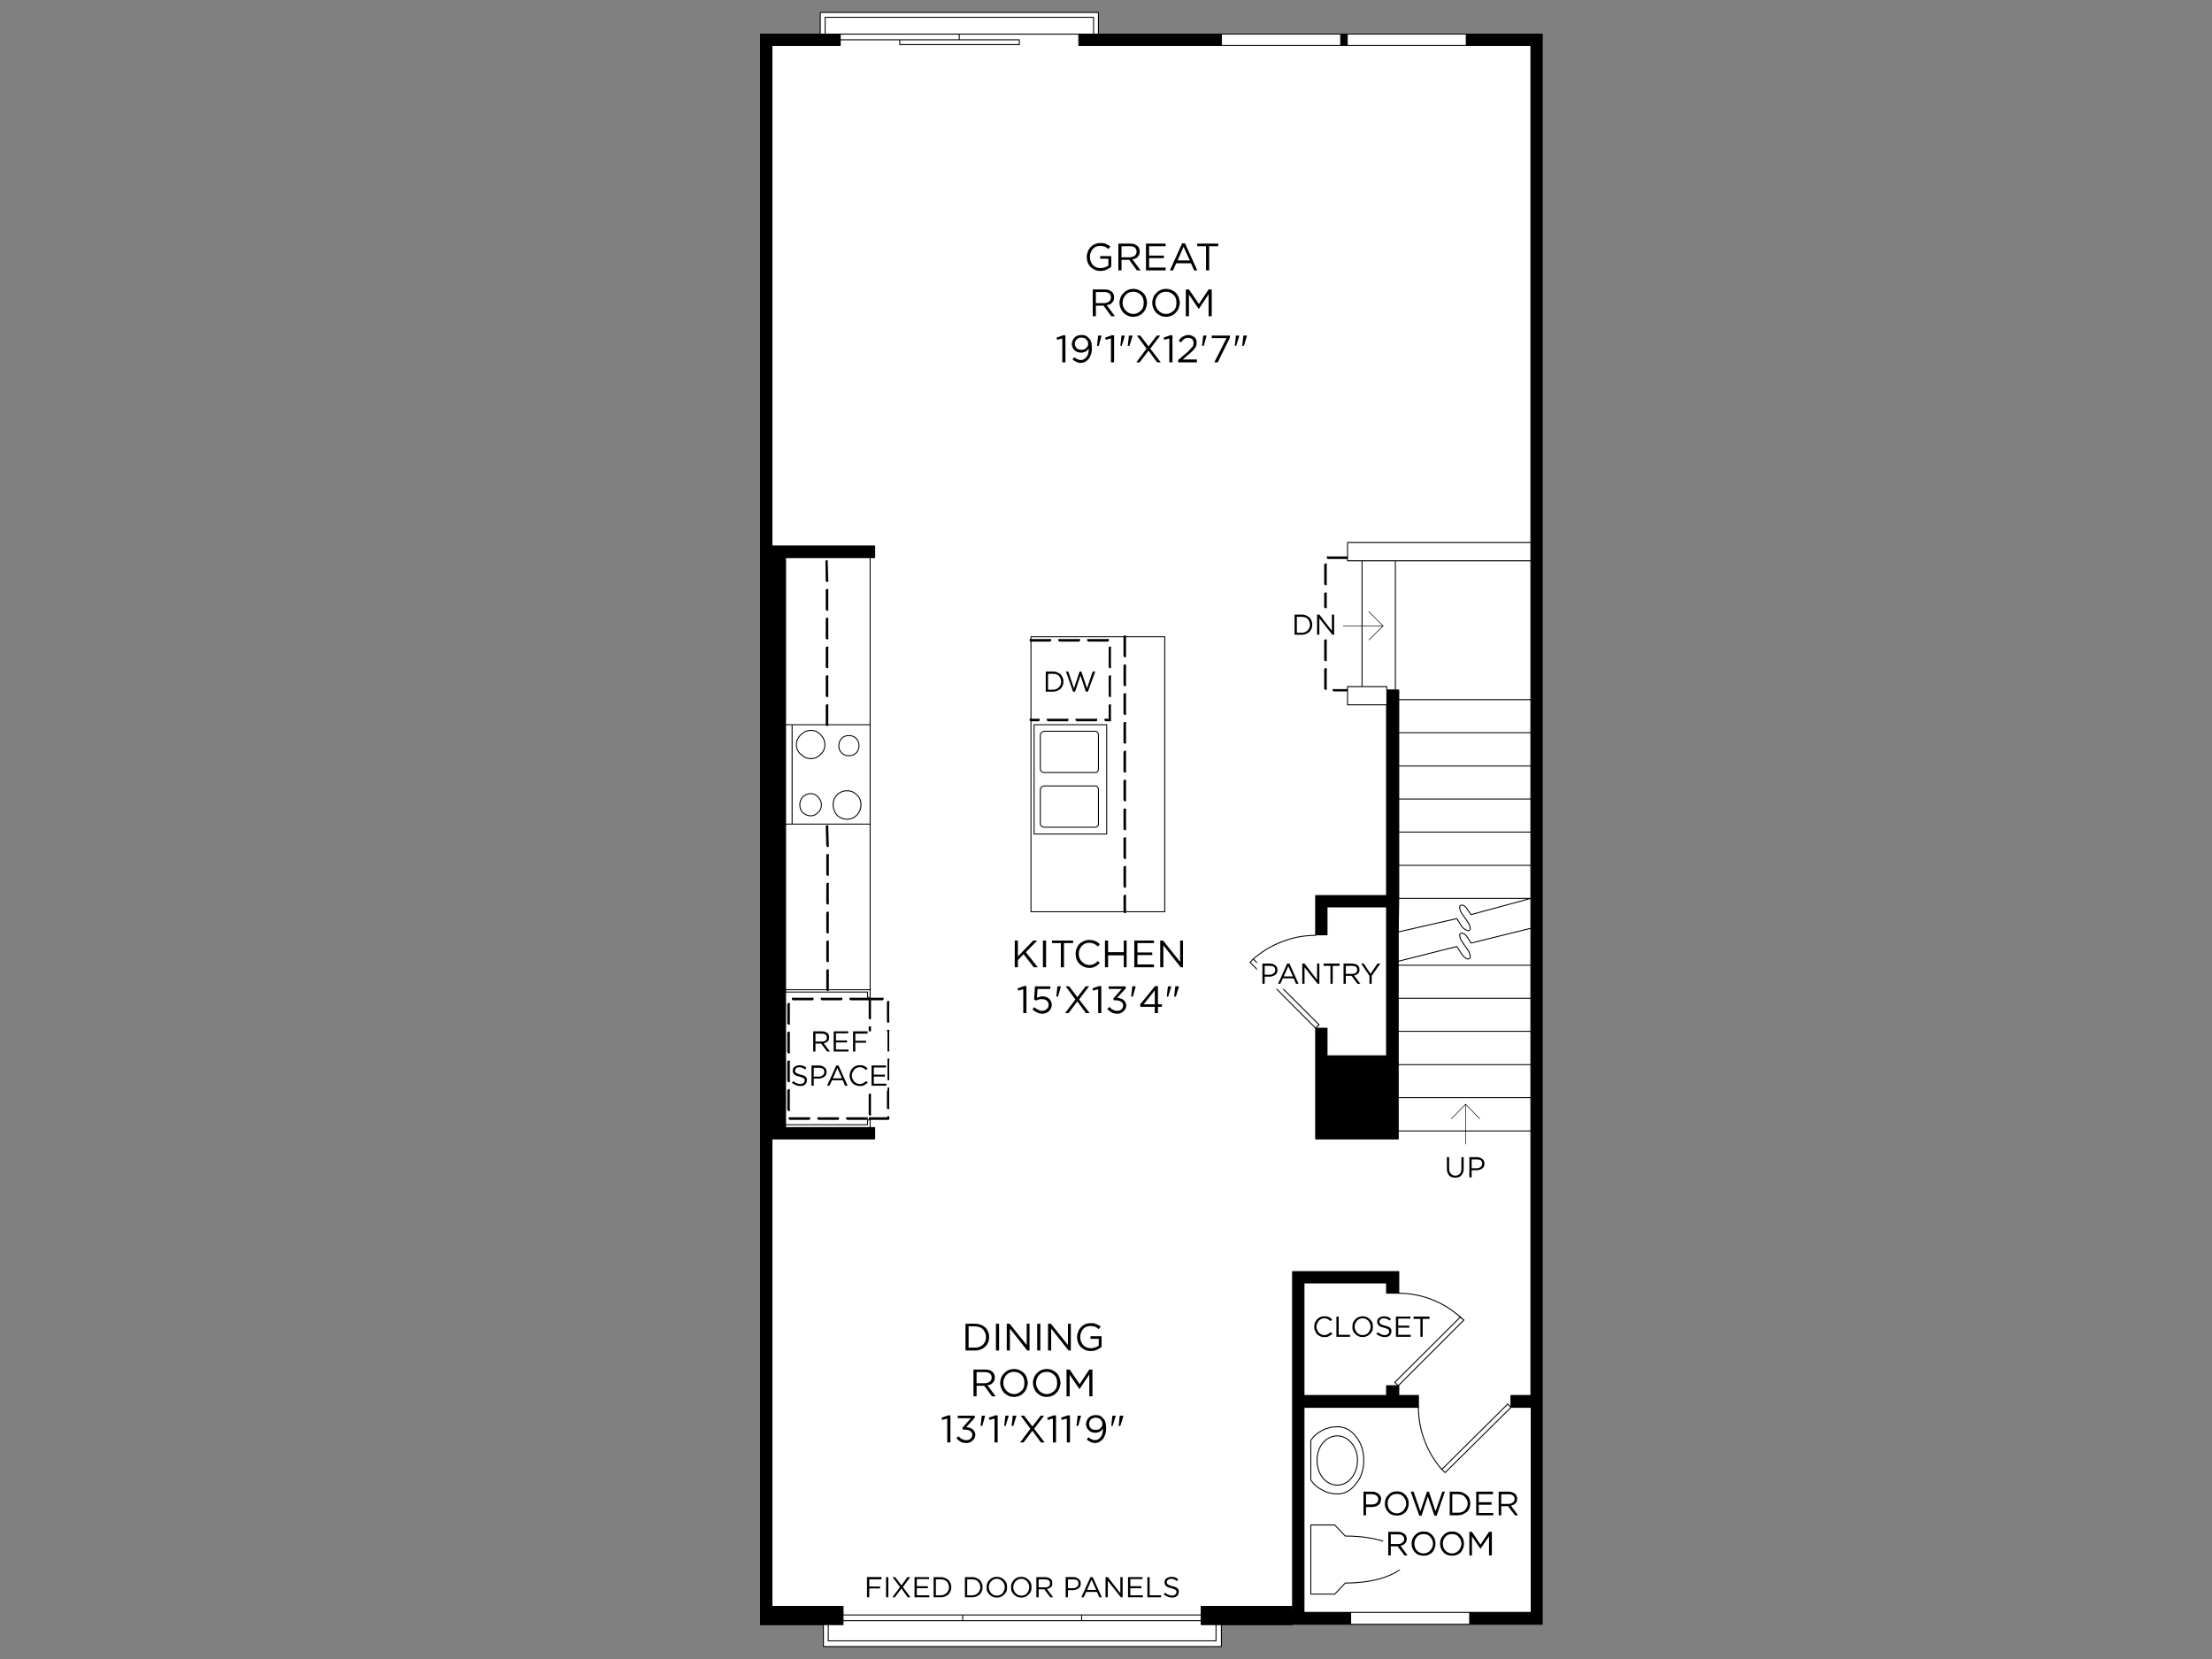 <?xml version="1.0" encoding="UTF-8"?>
<svg id="Layer_2" data-name="Layer 2" xmlns="http://www.w3.org/2000/svg" viewBox="0 0 1600 1200">
  <rect x="0" y="0" width="1600" height="1200" fill="#808080" stroke="none"/>
  <defs>
    <style>
      .cls-1 {
        stroke-linecap: square;
        stroke-miterlimit: 10;
      }

      .cls-1, .cls-2, .cls-3 {
        fill: none;
        stroke: #000;
      }

      .cls-1, .cls-3 {
        stroke-width: .69px;
      }

      .cls-2 {
        stroke-width: .43px;
      }

      .cls-2, .cls-3 {
        stroke-linecap: round;
        stroke-linejoin: round;
      }

      .cls-4, .cls-5, .cls-6 {
        stroke-width: 0px;
      }

      .cls-5 {
        fill: #fff;
      }

      .cls-6 {
        fill: #000001;
      }
    </style>
  </defs>
  <path class="cls-5" d="M1004.15,1116.02c8.24,3.43,12.36,7.48,12.36,12.15s-4.12,8.44-12.36,11.74c-8.65,3.43-19.01,5.15-31.09,5.15l-7.62,8.03h-17.3v-50.04h17.3l7.62,8.03c12.08,0,22.44,1.65,31.09,4.94ZM792.26,528.95c.69,0,1.24.28,1.65.82.41.41.62.96.62,1.65v24.92c0,.69-.21,1.31-.62,1.85-.41.41-.96.62-1.65.62h-37.27c-.41,0-.89-.21-1.44-.62-.69-.55-1.03-1.17-1.03-1.85v-24.92c0-.69.34-1.24,1.03-1.65.55-.55,1.03-.82,1.44-.82h37.27M753.55,569.31c.55-.55,1.03-.82,1.44-.82h37.27c.69,0,1.24.28,1.65.82.41.41.62.96.62,1.65v25.12c0,.69-.21,1.24-.62,1.65-.41.41-.96.62-1.65.62h-37.27c-.41,0-.89-.21-1.44-.62-.69-.41-1.03-.96-1.03-1.65v-25.12c0-.69.34-1.24,1.03-1.65M754.99,568.48c-.41,0-.89.28-1.44.82-.69.41-1.03.96-1.03,1.65v25.12c0,.69.34,1.24,1.03,1.65.55.41,1.03.62,1.44.62h37.27c.69,0,1.24-.21,1.65-.62.41-.41.62-.96.62-1.65v-25.12c0-.69-.21-1.24-.62-1.65-.41-.55-.96-.82-1.65-.82h-37.27M793.91,529.77c-.41-.55-.96-.82-1.65-.82h-37.27c-.41,0-.89.28-1.44.82-.69.41-1.03.96-1.03,1.65v24.92c0,.69.34,1.31,1.03,1.85.55.41,1.03.62,1.44.62h37.27c.69,0,1.24-.21,1.65-.62.41-.55.62-1.17.62-1.85v-24.92c0-.69-.21-1.24-.62-1.65M800.5,524.21v79.07h-52.51v-79.07h52.51M800.5,603.28v-79.07h-52.51v79.07h52.51M745.73,460.58h96.78v198.92h-96.78v-198.92M967.29,1038.59c3.84,0,7.28,1.72,10.3,5.15,2.88,3.43,4.32,7.62,4.32,12.56s-1.44,9.06-4.32,12.77c-3.02,3.43-6.45,5.15-10.3,5.15s-7.48-1.72-10.5-5.15c-2.75-3.71-4.12-7.96-4.12-12.77s1.37-9.13,4.12-12.56c3.02-3.43,6.52-5.15,10.5-5.15M977.59,1043.74c-3.02-3.43-6.45-5.15-10.3-5.15s-7.48,1.72-10.5,5.15c-2.75,3.43-4.12,7.62-4.12,12.56s1.37,9.06,4.12,12.77c3.02,3.43,6.52,5.15,10.5,5.15s7.28-1.72,10.3-5.15c2.88-3.71,4.32-7.96,4.32-12.77s-1.44-9.13-4.32-12.56M967.29,1032c5.35,0,9.88,2.4,13.59,7.21,3.71,4.67,5.56,10.37,5.56,17.09s-1.85,12.36-5.56,16.89c-3.71,4.94-8.24,7.41-13.59,7.41-3.98,0-7.62-.96-10.91-2.88-3.43-1.65-6.18-4.05-8.24-7.21v-28.62c2.06-3.16,4.81-5.56,8.24-7.21,3.29-1.78,6.93-2.68,10.91-2.68M980.88,1039.21c-3.71-4.81-8.24-7.21-13.59-7.21-3.98,0-7.62.89-10.91,2.68-3.43,1.65-6.18,4.05-8.24,7.21v28.62c2.06,3.16,4.81,5.56,8.24,7.21,3.29,1.92,6.93,2.88,10.91,2.88,5.35,0,9.88-2.47,13.59-7.41,3.71-4.53,5.56-10.16,5.56-16.89s-1.85-12.42-5.56-17.09M985.21,401.9v98.22-98.22M842.51,460.58h-96.78v198.92h96.78v-198.92M1016.51,1128.16c0-4.67-4.12-8.72-12.36-12.15-8.65-3.29-19.01-4.94-31.09-4.94l-7.62-8.03h-17.3v50.04h17.3l7.62-8.03c12.08,0,22.44-1.72,31.09-5.15,8.24-3.29,12.36-7.21,12.36-11.74M693.84,24.66h86.48v8.24h327v473.2h-95.55v-7h-2.47v-97.19,97.19h-6.38v148.67h-51.27v28.42h8.24v-20.18h43.04v107.69h-43.04v-19.97h-8.24v80.1h59.72v-5.77h95.96v191.3h-14.41v8.65h14.62v148.26h-164.32v-148.26h82.78v-8.65h-14.21v-7h-8.85v7h-59.72v-81.34h59.72v7.41h8.85v-15.65h-76.81v246.89h-376.62v-342.85h74.34v-8.24h-3.29v-5.56h-1.85v3.5h-59.3v-95.96h59.3v3.91h1.85v-318.14h3.29v-8.44h-74.34V32.9h49.42v-4.12h43.04v3.5h86.48v-3.5h-43.45v-4.12M737.28,28.78v3.5h-86.48v-3.5h86.48M693.84,24.66v4.12h-86.07v-4.12h86.07M969.76,24.66v8.24h-86.28v-8.24h86.28M974.5,32.9v-8.24h86.07v8.24h-86.07M1011.77,529.98v-23.89h95.55v23.89h-95.55M1011.77,554.07v-24.09h95.55v24.09h-95.55M1107.32,625.93v23.89h-95.55v-23.89h95.55M1107.32,577.96v23.89h-95.55v-23.89h95.55M1107.32,601.84v24.09h-95.55v-24.09h95.55M1064.07,661.56l-2.68-3.71c-.69-1.37-1.72-2.4-3.09-3.09-1.37-.28-2.2.07-2.47,1.03,0,1.78.48,3.36,1.44,4.74l4.53,6.59c1.1,1.51,1.65,3.16,1.65,4.94-.28.96-.96,1.31-2.06,1.03-1.65-.69-2.95-1.58-3.91-2.68l-3.71-5.97-42.42,9.68.41-24.3h95.55l-43.24,11.74M1061.4,657.85l2.68,3.71,43.24-11.74v21.62l-43.24,10.71-2.68-4.12c-.69-1.37-1.72-2.34-3.09-2.88-1.37-.41-2.2-.14-2.47.82,0,1.78.48,3.36,1.44,4.74l4.53,6.59c1.1,1.65,1.65,3.29,1.65,4.94-.28.96-.96,1.44-2.06,1.44-1.65-.69-2.95-1.78-3.91-3.29l-3.71-5.77-42.42,10.71v-21.21l42.42-9.68,3.71,5.97c.96,1.1,2.27,1.99,3.91,2.68,1.1.28,1.78-.07,2.06-1.03,0-1.78-.55-3.43-1.65-4.94l-4.53-6.59c-.96-1.37-1.44-2.95-1.44-4.74.28-.96,1.1-1.31,2.47-1.03,1.37.69,2.4,1.72,3.09,3.09M1107.32,577.96h-95.55v-23.89h95.55v23.89M1011.36,698.21v-2.88l42.42-10.71,3.71,5.77c.96,1.51,2.27,2.61,3.91,3.29,1.1,0,1.78-.48,2.06-1.44,0-1.65-.55-3.29-1.65-4.94l-4.53-6.59c-.96-1.37-1.44-2.95-1.44-4.74.28-.96,1.1-1.24,2.47-.82,1.37.55,2.4,1.51,3.09,2.88l2.68,4.12,43.24-10.71v26.77h-95.96M1011.36,745.98v-23.89h95.96v23.89h-95.96M1011.36,722.1v-23.89h95.96v23.89h-95.96M1107.32,793.96v24.09h-95.96v-24.09h95.96M1107.32,770.08v23.89h-95.96v-23.89h95.96M1107.32,770.08h-95.96v-24.09h95.96v24.09M1063.04,1166.26v8.65h-86.07v-8.65h86.07M568.23,403.34h61.16v120.87h-61.16v-120.87M568.23,524.21h4.74v71.86h-4.74v-71.86M568.23,596.08h61.16v119.84h-61.16v-119.84M576.05,538.63c0-2.75,1.1-5.15,3.29-7.21,2.06-2.06,4.46-3.09,7.21-3.09s5.08,1.03,7,3.09c2.06,2.06,3.09,4.46,3.09,7.21,0,2.88-1.03,5.22-3.09,7-1.92,2.06-4.25,3.09-7,3.09s-5.15-1.03-7.21-3.09c-2.2-1.78-3.29-4.12-3.29-7M608.79,534.1c1.37-1.37,3.09-2.06,5.15-2.06,2.2,0,3.98.69,5.35,2.06,1.37,1.51,2.06,3.29,2.06,5.35s-.69,3.78-2.06,5.15c-1.37,1.37-3.16,2.06-5.35,2.06-2.06,0-3.78-.69-5.15-2.06-1.37-1.37-2.06-3.09-2.06-5.15s.69-3.84,2.06-5.35M586.55,574.04c2.06,0,3.78.82,5.15,2.47,1.65,1.65,2.47,3.5,2.47,5.56,0,2.34-.82,4.19-2.47,5.56-1.37,1.65-3.09,2.47-5.15,2.47-2.34,0-4.32-.82-5.97-2.47-1.37-1.37-2.06-3.22-2.06-5.56,0-2.06.69-3.91,2.06-5.56,1.65-1.65,3.64-2.47,5.97-2.47M622.79,582.07c0,2.75-.96,5.22-2.88,7.41-2.06,2.06-4.46,3.09-7.21,3.09-2.88,0-5.35-1.03-7.41-3.09-1.78-2.2-2.68-4.67-2.68-7.41s.89-5.08,2.68-7c2.06-2.06,4.53-3.09,7.41-3.09s5.15,1.03,7.21,3.09c1.92,1.92,2.88,4.25,2.88,7M619.91,589.49c1.92-2.2,2.88-4.67,2.88-7.41s-.96-5.08-2.88-7c-2.06-2.06-4.46-3.09-7.21-3.09-2.88,0-5.35,1.03-7.41,3.09-1.78,1.92-2.68,4.25-2.68,7s.89,5.22,2.68,7.41c2.06,2.06,4.53,3.09,7.41,3.09s5.15-1.03,7.21-3.09M591.7,576.51c-1.37-1.65-3.09-2.47-5.15-2.47-2.34,0-4.32.82-5.97,2.47-1.37,1.65-2.06,3.5-2.06,5.56,0,2.34.69,4.19,2.06,5.56,1.65,1.65,3.64,2.47,5.97,2.47,2.06,0,3.78-.82,5.15-2.47,1.65-1.37,2.47-3.22,2.47-5.56,0-2.06-.82-3.91-2.47-5.56M613.94,532.04c-2.06,0-3.78.69-5.15,2.06-1.37,1.51-2.06,3.29-2.06,5.35s.69,3.78,2.06,5.15c1.37,1.37,3.09,2.06,5.15,2.06,2.2,0,3.98-.69,5.35-2.06,1.37-1.37,2.06-3.09,2.06-5.15s-.69-3.84-2.06-5.35c-1.37-1.37-3.16-2.06-5.35-2.06M579.35,531.42c-2.2,2.06-3.29,4.46-3.29,7.21,0,2.88,1.1,5.22,3.29,7,2.06,2.06,4.46,3.09,7.21,3.09s5.08-1.03,7-3.09c2.06-1.78,3.09-4.12,3.09-7s-1.03-5.15-3.09-7.21c-1.92-2.06-4.25-3.09-7-3.09s-5.15,1.03-7.21,3.09M629.38,596.08h-56.42v-71.86h56.42v71.86M568.23,717.57v-1.65h61.16v5.56h-1.85v-3.91h-59.3M629.38,810.02v5.56h-61.16v-2.06h59.3v-3.5h1.85M601.59,1174.91v-8.24h86.07v8.24h-86.07M703.72,1174.91v-8.24h86.07v8.24h-86.07M805.65,1174.91v-8.24h86.48v8.24h-86.48"/>
  <path class="cls-4" d="M780.32,32.9v-8.24h103.16v8.24h-103.16ZM969.76,32.9v-8.24h4.74v8.24h-4.74M550.11,24.66h57.66v8.24h-49.42v362h74.34v8.44h-64.45v412.24h64.45v8.24h-74.34v342.85h43.24v8.24h-51.48V24.66M1060.57,24.66h54.98v1150.25h-52.51v-8.65h44.48v-148.26h-14.62v-8.65h14.41V32.9h-46.74v-8.24M1009.3,502.59v-3.5h2.47v150.73l-.41,24.3v149.7h-59.72v-80.1h8.24v19.97h43.04v-107.69h-43.04v20.18h-8.24v-28.42h51.27v-148.67h6.38v3.5M1002.92,935.43v-7.41h-59.72v81.34h59.72v-7h8.85v7h14.21v8.65h-82.78v148.26h33.77v8.65h-84.84v-8.24h42.83v-246.89h76.81v15.65h-8.85M687.66,1174.91v-8.24h16.06v8.24h-16.06M805.65,1166.67v8.24h-15.86v-8.24h15.86"/>
  <path class="cls-3" d="M976.97,1166.26v8.65M892.13,1174.91v-8.24M789.79,1174.91v-8.24M805.65,1166.67v8.24M703.72,1166.67v8.24M687.66,1174.91v-8.24M629.38,815.58v-5.56h-1.85v3.5h-59.3M568.23,717.57h59.3v3.91h1.85v-5.56M967.29,1038.59c-3.98,0-7.48,1.72-10.5,5.15-2.75,3.43-4.12,7.62-4.12,12.56s1.37,9.06,4.12,12.77c3.02,3.43,6.52,5.15,10.5,5.15s7.28-1.72,10.3-5.15c2.88-3.71,4.32-7.96,4.32-12.77s-1.44-9.13-4.32-12.56c-3.02-3.43-6.45-5.15-10.3-5.15ZM967.29,1080.6c-3.98,0-7.62-.96-10.91-2.88-3.43-1.65-6.18-4.05-8.24-7.21v-28.62c2.06-3.16,4.81-5.56,8.24-7.21,3.29-1.78,6.93-2.68,10.91-2.68,5.35,0,9.88,2.4,13.59,7.21,3.71,4.67,5.56,10.37,5.56,17.09s-1.85,12.36-5.56,16.89c-3.71,4.94-8.24,7.41-13.59,7.41ZM985.21,401.9v98.22M842.51,460.58h-96.78v198.92h96.78v-198.92ZM747.99,603.28v-79.07h52.51v79.07h-52.51ZM752.52,570.96c0-.69.34-1.24,1.03-1.65.55-.55,1.03-.82,1.44-.82h37.27c.69,0,1.24.28,1.65.82.41.41.62.96.62,1.65v25.12c0,.69-.21,1.24-.62,1.65-.41.41-.96.62-1.65.62h-37.27c-.41,0-.89-.21-1.44-.62-.69-.41-1.03-.96-1.03-1.65v-25.12ZM752.52,531.42c0-.69.34-1.24,1.03-1.65.55-.55,1.03-.82,1.44-.82h37.27c.69,0,1.24.28,1.65.82.41.41.62.96.62,1.65v24.92c0,.69-.21,1.31-.62,1.85-.41.41-.96.62-1.65.62h-37.27c-.41,0-.89-.21-1.44-.62-.69-.55-1.03-1.17-1.03-1.85v-24.92ZM572.96,524.21v71.86M629.38,596.08v-71.86M568.23,596.08h61.16v119.84h-61.16M602.61,582.07c0-2.75.89-5.08,2.68-7,2.06-2.06,4.53-3.09,7.41-3.09s5.15,1.03,7.21,3.09c1.92,1.92,2.88,4.25,2.88,7s-.96,5.22-2.88,7.41c-2.06,2.06-4.46,3.09-7.21,3.09-2.88,0-5.35-1.03-7.41-3.09-1.78-2.2-2.68-4.67-2.68-7.41ZM578.52,582.07c0-2.06.69-3.91,2.06-5.56,1.65-1.65,3.64-2.47,5.97-2.47,2.06,0,3.78.82,5.15,2.47,1.65,1.65,2.47,3.5,2.47,5.56,0,2.34-.82,4.19-2.47,5.56-1.37,1.65-3.09,2.47-5.15,2.47-2.34,0-4.32-.82-5.97-2.47-1.37-1.37-2.06-3.22-2.06-5.56ZM606.73,539.45c0-2.06.69-3.84,2.06-5.35,1.37-1.37,3.09-2.06,5.15-2.06,2.2,0,3.98.69,5.35,2.06,1.37,1.51,2.06,3.29,2.06,5.35s-.69,3.78-2.06,5.15c-1.37,1.37-3.16,2.06-5.35,2.06-2.06,0-3.78-.69-5.15-2.06-1.37-1.37-2.06-3.09-2.06-5.15ZM629.38,403.34v120.87h-61.16M576.05,538.63c0-2.75,1.1-5.15,3.29-7.21,2.06-2.06,4.46-3.09,7.21-3.09s5.08,1.03,7,3.09c2.06,2.06,3.09,4.46,3.09,7.21,0,2.88-1.03,5.22-3.09,7-1.92,2.06-4.25,3.09-7,3.09s-5.15-1.03-7.21-3.09c-2.2-1.78-3.29-4.12-3.29-7ZM973.06,1111.07c12.08,0,22.44,1.65,31.09,4.94,8.24,3.43,12.36,7.48,12.36,12.15s-4.12,8.44-12.36,11.74c-8.65,3.43-19.01,5.15-31.09,5.15l-7.62,8.03h-17.3v-50.04h17.3l7.62,8.03ZM1063.04,1174.91v-8.65M1107.32,698.21h-95.96M1107.32,722.1h-95.96M1107.32,745.98h-95.96M1107.32,770.08h-95.96M1107.32,793.96h-95.96M1107.32,671.44l-43.24,10.71-2.68-4.12c-.69-1.37-1.72-2.34-3.09-2.88-1.37-.41-2.19-.14-2.47.82,0,1.78.48,3.36,1.44,4.74l4.53,6.59c1.1,1.65,1.65,3.29,1.65,4.94-.28.96-.96,1.44-2.06,1.44-1.65-.69-2.95-1.78-3.91-3.29l-3.71-5.77-42.42,10.71M1107.32,529.98h-95.55M1107.32,554.07h-95.55M1107.32,577.96h-95.55M1107.32,601.84h-95.55M1107.32,625.93h-95.55M1011.77,649.82h95.55l-43.24,11.74-2.68-3.71c-.69-1.37-1.72-2.4-3.09-3.09-1.37-.28-2.19.07-2.47,1.03,0,1.78.48,3.36,1.44,4.74l4.53,6.59c1.1,1.51,1.65,3.16,1.65,4.94-.28.96-.96,1.31-2.06,1.03-1.65-.69-2.95-1.58-3.91-2.68l-3.71-5.97-42.42,9.68M1107.32,818.05v-311.96M1011.77,506.09v143.73l-.41,24.3v143.94M1009.3,502.59v-3.5h-6.38v148.67h-51.27v28.42h8.24v-20.18h43.04v107.69h-43.04v-19.97h-8.24v80.1h59.72v-5.77h95.96v191.3h-14.41v8.65h14.62v148.26h-164.32v-148.26h82.78v-8.65h-14.21v-7h-8.85v7h-59.72v-81.34h59.72v7.41h8.85v-15.65h-76.81v246.89h-333.38M1060.57,32.9v-8.24M650.8,28.78h-43.04M607.76,24.66v8.24h-49.42v362h74.34v8.44h-64.45v412.24h64.45v8.24h-74.34v342.85h43.24v8.24M883.48,24.66v8.24M974.5,24.66v8.24M969.76,32.9v-8.24M693.84,28.78h43.45v3.5h-86.48v-3.5h43.04v-4.12M780.32,24.66h-230.21v1150.25h565.45V24.66h-335.23v8.24h327v473.2h-95.55v-7h-2.47v-97.19"/>
  <path class="cls-4" d="M598.08,405.4c.14-.28.34-.28.62,0,.28.14.28.34,0,.62l.41,14c.28.14.28.34,0,.62-.28.28-.55.41-.82.41-.14,0-.34-.14-.62-.41-.28-.28-.41-.48-.41-.62l-.21-14c0-.28.07-.48.21-.62.28-.28.55-.28.82,0ZM599.11,426.2c.28.28.28.48,0,.62v14c.28.14.28.34,0,.62-.28.28-.55.41-.82.41-.14,0-.34-.14-.62-.41-.28-.28-.41-.48-.41-.62v-14c0-.14.14-.34.41-.62.28-.28.48-.28.62,0,.28-.28.55-.28.82,0M597.26,447.61c0-.14.14-.34.41-.62.28-.28.48-.28.62,0,.28-.28.55-.28.82,0,.28.28.28.48,0,.62v14c.28.28.28.48,0,.62-.28.28-.55.41-.82.41-.14,0-.34-.14-.62-.41-.28-.14-.41-.34-.41-.62v-14M598.29,467.79c.28-.14.55-.14.82,0,.28.28.28.55,0,.82v13.8c.28.28.28.48,0,.62-.28.28-.55.41-.82.41-.14,0-.34-.14-.62-.41-.28-.14-.41-.34-.41-.62v-13.8c0-.28.14-.55.41-.82.28-.14.48-.14.62,0M599.11,488.59c.28.28.28.55,0,.82v13.8c.28.28.28.55,0,.82-.28.14-.55.21-.82.21-.14,0-.34-.07-.62-.21-.28-.28-.41-.55-.41-.82v-13.8c0-.28.14-.55.41-.82.28-.14.48-.14.62,0,.28-.14.55-.14.82,0M597.67,509.59c.28-.28.48-.28.62,0,.28-.28.55-.28.82,0,.28.14.28.34,0,.62v14c.28.14.28.34,0,.62-.28.28-.55.41-.82.41-.14,0-.34-.14-.62-.41-.28-.28-.41-.48-.41-.62v-14c0-.28.14-.48.41-.62M597.26,597.72c0-.28.14-.48.41-.62.28-.28.48-.28.62,0,.28-.28.55-.28.82,0,.28.14.28.34,0,.62l.41,14c.14.14.14.34,0,.62-.28.28-.55.41-.82.41s-.48-.14-.62-.41c-.28-.28-.41-.48-.41-.62l-.41-14M599.53,617.9c.14.28.14.48,0,.62v14c.14.14.14.34,0,.62-.28.28-.55.41-.82.41s-.48-.14-.62-.41c-.28-.28-.41-.48-.41-.62v-14c0-.14.14-.34.41-.62.14-.28.34-.28.62,0,.28-.28.55-.28.82,0M598.7,638.7c.28-.28.55-.28.82,0,.14.28.14.55,0,.82v13.8c.14.28.14.48,0,.62-.28.28-.55.41-.82.41s-.48-.14-.62-.41c-.28-.14-.41-.34-.41-.62v-13.8c0-.28.14-.55.41-.82.14-.28.34-.28.62,0M598.08,659.5c.14-.14.34-.14.62,0,.28-.14.55-.14.82,0,.14.28.14.55,0,.82v13.8c.14.28.14.55,0,.82-.28.14-.55.21-.82.21s-.48-.07-.62-.21c-.28-.28-.41-.55-.41-.82v-13.8c0-.28.14-.55.41-.82M814.5,459.76c.14.28.14.55,0,.82v13.8c.14.28.14.55,0,.82-.28.14-.55.21-.82.21-.14,0-.34-.07-.62-.21-.28-.28-.41-.55-.41-.82v-13.8c0-.28.14-.55.41-.82.28-.14.48-.14.62,0,.28-.14.55-.14.82,0M801.32,462.23c.14-.14.34-.14.62,0,.28.28.28.55,0,.82.28.14.28.34,0,.62s-.48.41-.62.41h-14c-.28,0-.48-.14-.62-.41-.28-.28-.41-.48-.41-.62,0-.28.14-.55.41-.82.14-.14.34-.14.62,0h14M766.52,462.23h13.8c.28-.14.55-.14.82,0,.14.28.14.55,0,.82.14.14.14.34,0,.62-.28.28-.55.41-.82.41h-13.8c-.28,0-.55-.14-.82-.41-.14-.28-.21-.48-.21-.62,0-.28.07-.55.21-.82.28-.14.55-.14.82,0M759.52,462.23c.28-.14.48-.14.62,0,.28.28.28.55,0,.82.28.14.28.34,0,.62-.14.28-.34.41-.62.41h-13.8c-.28,0-.55-.14-.82-.41-.14-.28-.21-.48-.21-.62,0-.28.07-.55.21-.82.28-.14.55-.14.82,0h13.8M957.82,408.49c0-.28.14-.55.41-.82.28-.14.48-.14.62,0,.28-.14.55-.14.82,0,.14.28.14.55,0,.82v13.8c.14.28.14.55,0,.82-.28.14-.55.21-.82.21-.14,0-.34-.07-.62-.21-.28-.28-.41-.55-.41-.82v-13.8M975.32,403.96c-.28.28-.55.41-.82.41h-13.8c-.28,0-.55-.14-.82-.41-.14-.28-.21-.48-.21-.62,0-.28.07-.55.21-.82.28-.28.55-.28.82,0h13.8c.28-.28.55-.28.82,0,.14.28.14.55,0,.82.14.14.14.34,0,.62M959.67,429.28v9.68c.14.28.14.55,0,.82-.28.14-.55.21-.82.21-.14,0-.34-.07-.62-.21-.28-.28-.41-.55-.41-.82v-9.68c0-.28.14-.48.41-.62.28-.28.48-.28.62,0,.28-.28.55-.28.82,0,.14.14.14.34,0,.62M957.82,498.06v-13.8c0-.28.14-.55.41-.82s.48-.28.62,0c.28-.28.55-.28.82,0,.14.28.14.55,0,.82v13.8c.14.28.14.48,0,.62-.28.28-.55.41-.82.41-.14,0-.34-.14-.62-.41-.28-.14-.41-.34-.41-.62M957.82,477.26v-14c0-.14.14-.34.41-.62.28-.28.48-.28.62,0,.28-.28.55-.28.82,0,.14.28.14.48,0,.62v14c.14.28.14.48,0,.62-.28.28-.55.41-.82.41-.14,0-.34-.14-.62-.41-.28-.14-.41-.34-.41-.62M963.79,499.09c0-.28.14-.48.41-.62.14-.28.34-.28.62,0h9.68c.28-.28.55-.28.82,0,.14.14.14.34,0,.62.14.28.14.48,0,.62-.28.28-.55.41-.82.41h-9.68c-.28,0-.48-.14-.62-.41-.28-.14-.41-.34-.41-.62M744.9,519.89c.28-.14.55-.14.82,0h5.56c.14-.14.34-.14.62,0,.28.28.28.55,0,.82.28.14.28.34,0,.62-.28.28-.48.41-.62.41h-5.56c-.28,0-.55-.14-.82-.41-.14-.28-.21-.48-.21-.62,0-.28.07-.55.21-.82M801.94,468.61c0-.28.14-.55.41-.82.14-.14.34-.14.62,0,.28-.14.48-.14.62,0,.28.28.28.55,0,.82v13.8c.28.28.28.48,0,.62-.14.28-.34.41-.62.41s-.48-.14-.62-.41c-.28-.14-.41-.34-.41-.62v-13.8M813.06,480.76c.28-.28.48-.28.62,0,.28-.28.55-.28.82,0,.14.14.14.34,0,.62v14c.14.14.14.34,0,.62-.28.28-.55.41-.82.41-.14,0-.34-.14-.62-.41s-.41-.48-.41-.62v-14c0-.28.14-.48.41-.62M813.68,501.56c.28-.28.55-.28.82,0,.14.28.14.48,0,.62v14c.14.14.14.34,0,.62-.28.28-.55.41-.82.41-.14,0-.34-.14-.62-.41s-.41-.48-.41-.62v-14c0-.14.14-.34.41-.62.28-.28.48-.28.62,0M801.94,489.41c0-.28.14-.55.41-.82.14-.14.34-.14.62,0,.28-.14.48-.14.62,0,.28.28.28.55,0,.82v13.8c.28.28.28.55,0,.82-.14.14-.34.21-.62.21s-.48-.07-.62-.21c-.28-.28-.41-.55-.41-.82v-13.8M803.59,509.59c.28.14.28.34,0,.62v10.5c.28.14.28.34,0,.62-.14.28-.34.41-.62.41h-3.09c-.28,0-.55-.14-.82-.41-.14-.28-.21-.48-.21-.62,0-.28.07-.55.21-.82.28-.14.55-.14.82,0h2.06v-9.68c0-.28.14-.48.41-.62.14-.28.34-.28.62,0,.28-.28.48-.28.62,0M792.88,519.89c.28-.14.48-.14.62,0,.28.28.28.55,0,.82.28.14.28.34,0,.62-.14.28-.34.41-.62.41h-13.8c-.28,0-.55-.14-.82-.41-.28-.28-.41-.48-.41-.62,0-.28.14-.55.41-.82.28-.14.55-.14.82,0h13.8M812.65,536.98v-14c0-.14.14-.34.41-.62s.48-.28.62,0c.28-.28.55-.28.82,0,.14.28.14.48,0,.62v14c.14.28.14.48,0,.62-.28.28-.55.41-.82.41-.14,0-.34-.14-.62-.41-.28-.14-.41-.34-.41-.62M814.5,543.16c.14.28.14.55,0,.82v13.8c.14.28.14.55,0,.82-.28.14-.55.21-.82.21-.14,0-.34-.07-.62-.21-.28-.28-.41-.55-.41-.82v-13.8c0-.28.14-.55.41-.82.28-.14.48-.14.62,0,.28-.14.55-.14.82,0M813.06,564.16c.28-.28.48-.28.62,0,.28-.28.55-.28.82,0,.14.14.14.34,0,.62v13.8c.14.28.14.55,0,.82-.28.14-.55.21-.82.21-.14,0-.34-.07-.62-.21-.28-.28-.41-.55-.41-.82v-13.8c0-.28.14-.48.41-.62M758.08,521.74c-.14,0-.34-.14-.62-.41s-.41-.48-.41-.62c0-.28.14-.55.41-.82.28-.14.48-.14.62,0h14c.28-.14.48-.14.62,0,.28.28.28.55,0,.82.28.14.28.34,0,.62-.14.28-.34.41-.62.41h-14M813.06,584.96c.28-.28.48-.28.62,0,.28-.28.55-.28.82,0,.14.14.14.34,0,.62v14c.14.14.14.34,0,.62-.28.28-.55.41-.82.41-.14,0-.34-.14-.62-.41-.28-.28-.41-.48-.41-.62v-14c0-.28.14-.48.41-.62M814.5,605.76c.14.28.14.48,0,.62v14c.14.14.14.34,0,.62-.28.28-.55.41-.82.41-.14,0-.34-.14-.62-.41-.28-.28-.41-.48-.41-.62v-14c0-.14.14-.34.41-.62.28-.28.48-.28.62,0,.28-.28.55-.28.82,0M813.06,626.55c.28-.28.48-.28.62,0,.28-.28.55-.28.82,0,.14.28.14.48,0,.62v14c.14.28.14.48,0,.62-.28.28-.55.41-.82.41-.14,0-.34-.14-.62-.41-.28-.14-.41-.34-.41-.62v-14c0-.14.14-.34.41-.62M814.5,647.35c.14.28.14.55,0,.82v11.33c.14.28.14.55,0,.82-.28.14-.55.21-.82.21-.14,0-.34-.07-.62-.21-.28-.28-.41-.55-.41-.82v-11.33c0-.28.14-.55.41-.82.28-.14.48-.14.62,0,.28-.14.55-.14.82,0M571.32,725.6c.28.28.28.48,0,.62v14c.28.14.28.34,0,.62-.28.28-.48.41-.62.41-.28,0-.55-.14-.82-.41-.28-.28-.41-.48-.41-.62v-14c0-.14.14-.34.41-.62s.55-.28.82,0c.14-.28.34-.28.62,0M572.96,723.13c-.14-.28-.21-.48-.21-.62,0-.28.07-.55.21-.82.28-.14.55-.14.82,0h13.8c.28-.14.55-.14.82,0,.14.28.14.55,0,.82.14.14.14.34,0,.62-.28.28-.55.41-.82.41h-13.8c-.28,0-.55-.14-.82-.41M570.7,746.4c.14-.28.34-.28.62,0,.28.28.28.48,0,.62v14c.28.28.28.48,0,.62-.28.28-.48.41-.62.41-.28,0-.55-.14-.82-.41-.28-.14-.41-.34-.41-.62v-14c0-.14.14-.34.41-.62.28-.28.55-.28.82,0M569.46,768.02c0-.28.14-.55.41-.82.28-.14.55-.14.82,0,.14-.14.34-.14.62,0,.28.28.28.55,0,.82v13.8c.28.28.28.48,0,.62-.28.28-.48.41-.62.41-.28,0-.55-.14-.82-.41-.28-.14-.41-.34-.41-.62v-13.8M599.53,680.5c.14.14.14.34,0,.62v13.8c.14.28.14.55,0,.82-.28.14-.55.21-.82.21s-.48-.07-.62-.21c-.28-.28-.41-.55-.41-.82v-13.8c0-.28.14-.48.41-.62.14-.28.34-.28.62,0,.28-.28.55-.28.82,0M599.53,701.3c.14.14.14.34,0,.62v14c.14.14.14.34,0,.62-.28.28-.55.41-.82.41s-.48-.14-.62-.41c-.28-.28-.41-.48-.41-.62v-14c0-.28.14-.48.41-.62.14-.28.34-.28.62,0,.28-.28.55-.28.82,0M643.18,724.16c.28.28.28.48,0,.62v14c.28.28.28.48,0,.62-.28.28-.48.41-.62.41-.28,0-.55-.14-.82-.41-.14-.14-.21-.34-.21-.62v-14c0-.14.07-.34.21-.62.28-.28.55-.28.82,0,.14-.28.34-.28.62,0M638.24,721.69c.28-.14.55-.14.82,0,.14.28.14.55,0,.82.14.14.14.34,0,.62-.28.28-.55.41-.82.41h-8.24v12.77c.28.28.28.48,0,.62-.28.28-.48.41-.62.41-.28,0-.55-.14-.82-.41-.14-.14-.21-.34-.21-.62v-12.77h-12.97c-.28,0-.48-.14-.62-.41-.28-.28-.41-.48-.41-.62,0-.28.14-.55.41-.82.14-.14.34-.14.62,0h22.86M629.38,742.48c.14-.14.34-.14.62,0,.28.28.28.55,0,.82v13.8c.28.28.28.55,0,.82-.28.14-.48.21-.62.21-.28,0-.55-.07-.82-.21-.14-.28-.21-.55-.21-.82v-13.8c0-.28.07-.55.21-.82.28-.14.55-.14.82,0M641.53,745.78c0-.28.07-.55.21-.82.28-.14.55-.14.82,0,.14-.14.34-.14.62,0,.28.28.28.55,0,.82v13.8c.28.28.28.55,0,.82-.28.14-.48.21-.62.21-.28,0-.55-.07-.82-.21-.14-.28-.21-.55-.21-.82v-13.8M643.18,765.75c.28.28.28.55,0,.82v13.8c.28.28.28.55,0,.82-.28.14-.48.21-.62.21-.28,0-.55-.07-.82-.21-.14-.28-.21-.55-.21-.82v-13.8c0-.28.07-.55.21-.82.28-.14.55-.14.82,0,.14-.14.34-.14.62,0M628.35,764.1c0-.28.07-.48.21-.62.28-.28.55-.28.82,0,.14-.28.34-.28.62,0,.28.14.28.34,0,.62v2.47c.28.28.28.48,0,.62-.28.28-.48.41-.62.41-.28,0-.55-.14-.82-.41-.14-.14-.21-.34-.21-.62v-2.47M593.97,721.69c.14-.14.34-.14.62,0h13.8c.28-.14.55-.14.82,0,.14.28.14.55,0,.82.14.14.14.34,0,.62-.28.28-.55.41-.82.41h-13.8c-.28,0-.48-.14-.62-.41-.28-.28-.41-.48-.41-.62,0-.28.14-.55.41-.82M612.91,810.02c-.14,0-.34-.14-.62-.41-.28-.28-.41-.48-.41-.62,0-.28.14-.55.41-.82.28-.14.48-.14.62,0h14c.14-.14.34-.14.62,0,.28.28.28.55,0,.82.28.14.28.34,0,.62-.28.28-.48.41-.62.41h-14M606.73,808.17c.28.28.28.55,0,.82.28.14.28.34,0,.62-.28.28-.48.41-.62.41h-14c-.28,0-.48-.14-.62-.41-.28-.28-.41-.48-.41-.62,0-.28.14-.55.41-.82.14-.14.34-.14.62,0h14c.14-.14.34-.14.62,0M585.94,808.99c.14.14.14.34,0,.62-.28.28-.55.41-.82.41h-13.8c-.28,0-.48-.14-.62-.41-.28-.28-.41-.48-.41-.62,0-.28.14-.55.41-.82.14-.14.34-.14.62,0h13.8c.28-.14.55-.14.82,0,.14.28.14.55,0,.82M643.18,786.76c.28.14.28.34,0,.62v14c.28.14.28.34,0,.62-.28.28-.48.41-.62.41-.28,0-.55-.14-.82-.41-.14-.28-.21-.48-.21-.62v-14c0-.28.07-.48.21-.62.28-.28.55-.28.82,0,.14-.28.34-.28.62,0M628.35,791.9c0-.28.07-.48.21-.62.28-.28.55-.28.82,0,.14-.28.34-.28.62,0,.28.14.28.34,0,.62v13.8c.28.28.28.55,0,.82-.28.28-.48.41-.62.41-.28,0-.55-.14-.82-.41-.14-.28-.21-.55-.21-.82v-13.8M641.53,808.17c.14-.14.21-.34.21-.62.28-.28.55-.28.82,0,.14-.28.34-.28.62,0s.28.48,0,.62v.82c.28.14.28.34,0,.62-.28.28-.48.41-.62.41h-13.18c-.28,0-.55-.14-.82-.41-.14-.28-.21-.48-.21-.62,0-.28.07-.55.21-.82.28-.14.55-.14.82,0h12.15M569.87,787.99c.28-.14.55-.14.82,0,.14-.14.34-.14.62,0,.28.28.28.55,0,.82v13.8c.28.28.28.55,0,.82-.28.14-.48.21-.62.21-.28,0-.55-.07-.82-.21-.28-.28-.41-.55-.41-.82v-13.8c0-.28.14-.55.41-.82"/>
  <path class="cls-3" d="M1025.98,1018c0,8.78,1.72,17.37,5.15,25.74,2.75,6.87,6.66,13.25,11.74,19.15l2.47,2.27,47.57-47.15-2.27-2.47-47.77,47.36M1011.36,935.43c9.06,0,17.64,1.72,25.74,5.15,6.87,2.75,13.25,6.8,19.15,12.15l-47.36,47.15,2.47,2.47,47.57-47.57-1.03-.62-1.65-1.85v.41c.41.41.96.89,1.65,1.44M951.64,676.59c-9.06,0-17.64,1.72-25.74,5.15-7.14,2.88-13.59,6.87-19.36,11.94-.55.41-1.03.96-1.44,1.65l-1.03.62,47.57,47.77,2.47-2.47-47.57-47.57"/>
  <path class="cls-2" d="M1060.16,827.53v-28.83M1070.25,809.2l-10.09-10.5-10.3,10.5"/>
  <path class="cls-6" d="M865.98,178.07h6.38v17.5h2.27v-17.5h6.59v-1.85h-15.24v1.85ZM856.1,178.48l4.53,9.88h-8.85l4.32-9.88M857.13,176.01h-2.06l-8.85,19.56h2.27l2.27-5.15h10.71l2.27,5.15h2.27l-8.85-19.56M843.12,178.07v-1.85h-14.21v19.36h14.21v-2.06h-11.94v-6.8h10.71v-1.85h-10.71v-6.8h11.94M787.32,191.04c.82,1.51,1.99,2.68,3.5,3.5,1.37.96,3.09,1.44,5.15,1.44,1.1,0,2.13-.14,3.09-.41s1.85-.69,2.68-1.24c.82-.41,1.51-.89,2.06-1.44v-7.62h-8.03v1.85h5.97v4.94c-.69.55-1.51.96-2.47,1.24-.96.41-1.99.62-3.09.62-1.65,0-3.02-.34-4.12-1.03-1.24-.69-2.13-1.65-2.68-2.88-.69-1.24-1.03-2.61-1.03-4.12v-.21c0-1.37.34-2.68,1.03-3.91.55-1.24,1.37-2.2,2.47-2.88,1.24-.69,2.54-1.03,3.91-1.03s2.54.21,3.5.62c.96.41,1.78.96,2.47,1.65l1.44-1.85c-.69-.55-1.37-.96-2.06-1.24-.69-.41-1.44-.75-2.27-1.03-.96-.14-1.92-.21-2.88-.21-1.51,0-2.88.28-4.12.82-1.24.55-2.27,1.31-3.09,2.27-.82.82-1.44,1.85-1.85,3.09-.55,1.24-.82,2.54-.82,3.91,0,1.92.41,3.64,1.24,5.15M817.18,178.07c1.65,0,2.88.34,3.71,1.03.82.69,1.24,1.65,1.24,2.88,0,.82-.21,1.58-.62,2.27-.41.55-.96.96-1.65,1.24-.82.41-1.72.62-2.68.62h-5.97v-8.03h5.97M824.39,181.98c0-.82-.14-1.58-.41-2.27s-.62-1.24-1.03-1.65c-.69-.55-1.44-1.03-2.27-1.44-.96-.28-2.06-.41-3.29-.41h-8.44v19.36h2.27v-7.62h5.56l5.56,7.62h2.68l-5.97-8.03c1.1-.14,2.06-.41,2.88-.82.69-.55,1.31-1.24,1.85-2.06.41-.69.62-1.58.62-2.68M823.56,212.05c1.24.69,2.2,1.65,2.88,2.88.55,1.24.82,2.61.82,4.12s-.28,2.88-.82,4.12c-.69,1.1-1.58,1.99-2.68,2.68-1.24.82-2.54,1.24-3.91,1.24-1.51,0-2.88-.41-4.12-1.24-1.1-.69-1.99-1.65-2.68-2.88-.69-1.1-1.03-2.4-1.03-3.91v-.21c0-1.37.34-2.68,1.03-3.91.69-1.24,1.58-2.2,2.68-2.88,1.1-.69,2.4-1.03,3.91-1.03s2.81.34,3.91,1.03M829.74,219.05v-.21c-.14-1.24-.41-2.47-.82-3.71-.41-1.24-1.1-2.34-2.06-3.29-.82-.82-1.85-1.51-3.09-2.06-1.24-.55-2.54-.82-3.91-.82-1.51,0-2.88.28-4.12.82-1.24.55-2.27,1.31-3.09,2.27-.96.82-1.65,1.85-2.06,3.09-.55,1.24-.82,2.54-.82,3.91s.28,2.68.82,3.91c.41,1.1,1.03,2.13,1.85,3.09.96.96,2.06,1.72,3.29,2.27,1.1.55,2.4.82,3.91.82s2.88-.28,4.12-.82c1.24-.55,2.27-1.31,3.09-2.27.96-.96,1.65-2.06,2.06-3.29.41-1.1.69-2.34.82-3.71M803.59,215.13c0,.82-.21,1.58-.62,2.27-.41.55-.96.96-1.65,1.24-.82.41-1.72.62-2.68.62h-5.97v-8.03h5.97c1.65,0,2.88.34,3.71,1.03.82.69,1.24,1.65,1.24,2.88M805.44,212.87c-.28-.69-.62-1.24-1.03-1.65-.69-.55-1.44-1.03-2.27-1.44-.96-.28-2.06-.41-3.29-.41h-8.44v19.36h2.27v-7.62h5.56l5.56,7.62h2.68l-5.97-8.03c1.1-.14,2.06-.41,2.88-.82.69-.55,1.31-1.24,1.85-2.06.41-.69.62-1.58.62-2.68,0-.82-.14-1.58-.41-2.27M805.85,242.52h-1.65l-4.74,1.65.41,1.65,3.71-1.03v17.3h2.27v-19.56M796.79,242.73h-2.47l-.82,7.41h1.24l2.06-7.41M810.38,250.14h1.03l2.27-7.41h-2.47l-.82,7.41M815.74,250.14h1.24l2.27-7.41h-2.68l-.82,7.41M830.77,250.55l-5.97-7.82h-2.47l7,9.47-7.41,9.88h2.47l6.38-8.44,6.18,8.44h2.68l-7.62-9.88,7.21-9.47h-2.47l-5.97,7.82M764.67,245.82l3.71-1.03v17.3h2.27v-19.56h-1.65l-4.74,1.65.41,1.65M782.17,244.17c.96,0,1.85.21,2.68.62.69.41,1.24.96,1.65,1.65s.62,1.44.62,2.27-.21,1.51-.62,2.06c-.41.69-.96,1.24-1.65,1.65-.69.41-1.51.62-2.47.62s-1.78-.14-2.47-.41c-.82-.41-1.44-.96-1.85-1.65-.28-.55-.48-1.24-.62-2.06v-.21c0-.69.21-1.44.62-2.27.41-.69.96-1.24,1.65-1.65.69-.41,1.51-.62,2.47-.62M785.26,242.73c-.82-.28-1.85-.41-3.09-.41-1.37,0-2.54.28-3.5.82-1.1.55-1.92,1.37-2.47,2.47-.55.96-.89,2.06-1.03,3.29.14,1.24.48,2.27,1.03,3.09.55.96,1.31,1.72,2.27,2.27,1.1.55,2.27.82,3.5.82s2.34-.28,3.29-.82c.96-.55,1.72-1.31,2.27-2.27v.41c0,1.37-.21,2.68-.62,3.91-.41,1.24-1.1,2.2-2.06,2.88-.82.82-1.85,1.24-3.09,1.24-.82,0-1.65-.21-2.47-.62-.69-.28-1.44-.75-2.27-1.44l-1.24,1.65c.82.69,1.72,1.24,2.68,1.65.96.55,2.06.82,3.29.82,1.65,0,3.02-.48,4.12-1.44,1.24-.82,2.19-2.06,2.88-3.71.69-1.51,1.03-3.29,1.03-5.35v-.21c0-1.92-.21-3.5-.62-4.74-.41-1.1-1.03-1.99-1.85-2.68-.55-.69-1.24-1.24-2.06-1.65M876.48,228.72v-19.36h-2.27l-7,10.5-7.21-10.5h-2.27v19.36h2.27v-15.65l7,10.3h.21l7-10.5v15.86h2.27M893.99,242.73l-.82,7.41h1.03l2.27-7.41h-2.47M889.66,244.17v-1.44h-13.18v1.85h10.71l-8.85,17.5h2.47l8.85-17.91M902.02,242.73h-2.68l-.82,7.41h1.24l2.27-7.41M850.13,214.93c.55,1.24.82,2.61.82,4.12s-.28,2.88-.82,4.12c-.69,1.1-1.58,1.99-2.68,2.68-1.24.82-2.54,1.24-3.91,1.24-1.51,0-2.88-.41-4.12-1.24-1.1-.69-1.99-1.65-2.68-2.88-.69-1.1-1.03-2.4-1.03-3.91v-.21c0-1.37.34-2.68,1.03-3.91.69-1.24,1.58-2.2,2.68-2.88s2.4-1.03,3.91-1.03,2.81.34,3.91,1.03c1.24.69,2.19,1.65,2.88,2.88M850.54,211.84c-.82-.82-1.85-1.51-3.09-2.06s-2.54-.82-3.91-.82c-1.51,0-2.88.28-4.12.82s-2.27,1.31-3.09,2.27c-.96.82-1.65,1.85-2.06,3.09-.55,1.24-.82,2.54-.82,3.91s.28,2.68.82,3.91c.41,1.1,1.03,2.13,1.85,3.09.96.96,2.06,1.72,3.29,2.27,1.1.55,2.4.82,3.91.82s2.88-.28,4.12-.82c1.24-.55,2.27-1.31,3.09-2.27.96-.96,1.65-2.06,2.06-3.29.41-1.1.69-2.34.82-3.71v-.21c-.14-1.24-.41-2.47-.82-3.71-.41-1.24-1.1-2.34-2.06-3.29M852.6,246.43l1.65,1.24c.82-1.1,1.58-1.92,2.27-2.47.82-.55,1.78-.82,2.88-.82.82,0,1.51.14,2.06.41.55.28,1.03.69,1.44,1.24.28.55.41,1.24.41,2.06,0,.55-.07,1.17-.21,1.85-.28.55-.75,1.17-1.44,1.85-.55.69-1.31,1.51-2.27,2.47l-7.21,6.18v1.65h13.59v-2.06h-10.3l5.35-4.53c1.1-.96,1.99-1.85,2.68-2.68.69-.82,1.24-1.58,1.65-2.27.28-.82.41-1.72.41-2.68,0-1.1-.21-2.06-.62-2.88-.55-.82-1.31-1.44-2.27-1.85-.82-.55-1.85-.82-3.09-.82-1.1,0-2.06.21-2.88.62-.82.28-1.58.69-2.27,1.24-.69.69-1.31,1.44-1.85,2.27M842.09,245.82l3.71-1.03v17.3h2.27v-19.56h-1.65l-4.74,1.65.41,1.65M872.78,242.73h-2.47l-.82,7.41h1.24l2.06-7.41"/>
  <rect class="cls-5" x="574.81" y="745.99" width="67.13" height="43.04"/>
  <path class="cls-6" d="M627.53,747.64v-1.65h-10.5v14.62h1.65v-6.38h7.82v-1.44h-7.82v-5.15h8.85ZM613.53,747.43v-1.44h-10.5v14.62h10.71v-1.44h-9.06v-5.15h8.03v-1.44h-8.03v-5.15h8.85M598.08,750.52c0,.55-.14,1.1-.41,1.65-.41.41-.89.75-1.44,1.03-.55.14-1.17.21-1.85.21h-4.53v-5.77h4.53c1.1,0,1.99.21,2.68.62.69.55,1.03,1.31,1.03,2.27M598.7,747.43c-.55-.41-1.17-.75-1.85-1.03-.69-.28-1.51-.41-2.47-.41h-6.18v14.62h1.65v-5.77h4.12l4.32,5.77h2.06l-4.53-5.97c.69-.14,1.37-.41,2.06-.82.55-.28,1.03-.69,1.44-1.24.28-.69.41-1.44.41-2.27,0-.55-.07-1.1-.21-1.65-.28-.41-.55-.82-.82-1.24M602.41,779.97l3.29-7.41,3.29,7.41h-6.59M606.53,770.7h-1.65l-6.59,14.62h1.65l1.85-3.91h7.82l1.65,3.91h1.85l-6.59-14.62M588.61,772.35h3.71c1.24,0,2.2.21,2.88.62.69.55,1.03,1.37,1.03,2.47,0,.96-.34,1.72-1.03,2.27-.82.69-1.78,1.03-2.88,1.03h-3.71v-6.38M597.88,775.44c0-.96-.21-1.78-.62-2.47-.55-.69-1.24-1.24-2.06-1.65-.69-.41-1.58-.62-2.68-.62h-5.56v14.62h1.65v-5.15h3.5c1.1,0,2.06-.21,2.88-.62.82-.28,1.51-.75,2.06-1.44.55-.82.82-1.72.82-2.68M580.99,770.91c-.82-.28-1.78-.41-2.88-.41-.82,0-1.65.21-2.47.62-.69.28-1.24.69-1.65,1.24-.41.69-.62,1.37-.62,2.06v.21c0,.69.21,1.31.62,1.85.28.55.82,1.03,1.65,1.44.69.28,1.58.55,2.68.82.96.28,1.72.55,2.27.82.55.14.96.41,1.24.82.14.28.21.69.21,1.24,0,.69-.28,1.24-.82,1.65-.55.55-1.31.82-2.27.82-1.1,0-1.99-.21-2.68-.62-.82-.28-1.65-.75-2.47-1.44l-1.03,1.24c.96.69,1.92,1.24,2.88,1.65s1.99.62,3.09.62c.96,0,1.85-.14,2.68-.41.69-.41,1.24-.89,1.65-1.44.41-.69.62-1.44.62-2.27.14-1.1-.21-1.99-1.03-2.68-.82-.69-2.06-1.17-3.71-1.44-.96-.28-1.72-.55-2.27-.82-.69-.28-1.1-.55-1.24-.82-.28-.41-.41-.82-.41-1.24,0-.69.28-1.24.82-1.65.55-.55,1.31-.82,2.27-.82.82,0,1.58.14,2.27.41.69.28,1.37.69,2.06,1.24l.82-1.24c-.69-.69-1.44-1.17-2.27-1.44M640.91,772.14v-1.44h-10.5v14.62h10.71v-1.44h-9.06v-5.15h8.03v-1.44h-8.03v-5.15h8.85M621.97,770.49c-1.51,0-2.81.34-3.91,1.03-1.1.69-1.92,1.58-2.47,2.68-.69,1.1-1.03,2.4-1.03,3.91,0,1.37.34,2.61,1.03,3.71.55,1.24,1.37,2.13,2.47,2.68,1.1.69,2.34,1.03,3.71,1.03.96,0,1.78-.07,2.47-.21.69-.28,1.31-.62,1.85-1.03.55-.28,1.1-.69,1.65-1.24l-1.24-1.03c-.69.55-1.37,1.03-2.06,1.44-.69.41-1.51.62-2.47.62-1.1,0-2.06-.28-2.88-.82-.96-.55-1.65-1.31-2.06-2.27-.55-.82-.82-1.78-.82-2.88v-.21c0-1.1.28-2.06.82-2.88.41-.96,1.1-1.72,2.06-2.27.82-.55,1.78-.82,2.88-.82.96,0,1.78.21,2.47.62.69.41,1.37.89,2.06,1.44l1.03-1.24c-.41-.41-.89-.82-1.44-1.24-.55-.28-1.17-.55-1.85-.82-.69-.14-1.44-.21-2.27-.21"/>
  <path class="cls-6" d="M782.17,485.71h-1.24l-4.12,12.15-4.12-12.15h-1.65l5.15,14.62h1.44l3.91-11.74,3.91,11.74h1.44l5.35-14.62h-1.85l-4.12,12.15-4.12-12.15ZM758.08,487.36h3.5c1.24,0,2.27.21,3.09.62.96.55,1.65,1.24,2.06,2.06.55.96.82,1.99.82,3.09s-.28,2.06-.82,2.88c-.41.82-1.1,1.51-2.06,2.06-.82.55-1.85.82-3.09.82h-3.5v-11.53M761.58,485.71h-5.15v14.62h5.15c1.51,0,2.81-.34,3.91-1.03,1.24-.55,2.13-1.37,2.68-2.47.69-1.1,1.03-2.34,1.03-3.71v-.21c0-1.37-.34-2.61-1.03-3.71-.55-1.1-1.44-1.92-2.68-2.47-1.1-.69-2.4-1.03-3.91-1.03"/>
  <path class="cls-6" d="M812.85,680.3v8.44h-11.33v-8.44h-2.27v19.36h2.27v-8.65h11.33v8.65h2.06v-19.36h-2.06ZM833.45,690.8v-1.85h-10.71v-6.8h11.94v-1.85h-14.21v19.36h14.21v-2.06h-11.94v-6.8h10.71M855.69,680.3h-2.06v15.44l-12.35-15.44h-2.06v19.36h2.27v-15.86l12.56,15.86h1.65v-19.36M750.26,680.3h-2.88l-11.12,11.53v-11.53h-2.27v19.36h2.27v-5.15l4.12-4.32,7.41,9.47h2.88l-8.65-10.91,8.24-8.44M756.64,680.3h-2.27v19.36h2.27v-19.36M760.96,680.3v1.85h6.38v17.5h2.27v-17.5h6.59v-1.85h-15.24M787.94,681.95c1.24,0,2.34.21,3.29.62,1.1.55,2.06,1.24,2.88,2.06l1.44-1.65c-.69-.69-1.37-1.24-2.06-1.65-.69-.41-1.51-.75-2.47-1.03-.96-.28-1.99-.41-3.09-.41-1.92,0-3.64.48-5.15,1.44-1.51.82-2.68,1.99-3.5,3.5-.82,1.51-1.24,3.22-1.24,5.15s.41,3.64,1.24,5.15c.82,1.51,1.99,2.68,3.5,3.5,1.51.96,3.22,1.44,5.15,1.44,1.1,0,2.13-.14,3.09-.41.82-.41,1.65-.82,2.47-1.24.69-.55,1.37-1.17,2.06-1.85l-1.44-1.44c-.82.96-1.72,1.65-2.68,2.06-1.1.55-2.27.82-3.5.82-1.51,0-2.81-.41-3.91-1.24-1.1-.69-1.99-1.58-2.68-2.68-.69-1.24-1.03-2.61-1.03-4.12v-.21c0-1.51.34-2.81,1.03-3.91.69-1.24,1.58-2.2,2.68-2.88s2.4-1.03,3.91-1.03M790.62,716.54l3.71-1.03v17.3h2.27v-19.56h-1.65l-4.74,1.65.41,1.65M785.26,713.45l-5.97,7.82-5.97-7.82h-2.47l7,9.47-7.41,9.88h2.47l6.38-8.44,6.18,8.44h2.68l-7.62-9.88,7.21-9.47h-2.47M767.35,713.45h-2.47l-.82,7.41h1.24l2.06-7.41M759.73,715.31v-1.85h-11.12l-.62,9.47,1.44.82c.69-.28,1.31-.55,1.85-.82.69-.14,1.44-.21,2.27-.21.96,0,1.85.14,2.68.41.69.41,1.24.89,1.65,1.44.41.69.62,1.44.62,2.27s-.21,1.58-.62,2.27c-.41.55-.96,1.03-1.65,1.44-.69.41-1.51.62-2.47.62s-1.92-.28-2.88-.82c-.96-.41-1.85-1.03-2.68-1.85l-1.44,1.65c.96.82,1.99,1.51,3.09,2.06,1.24.69,2.54,1.03,3.91,1.03s2.54-.28,3.5-.82c1.1-.55,1.92-1.31,2.47-2.27.69-.96,1.03-2.06,1.03-3.29v-.21c0-1.24-.34-2.27-1.03-3.09-.55-.96-1.31-1.65-2.27-2.06-1.1-.55-2.27-.82-3.5-.82-.82,0-1.51.14-2.06.41-.69.14-1.31.34-1.85.62l.41-6.38h9.27M736.46,716.54l3.71-1.03v17.3h2.27v-19.56h-1.65l-4.74,1.65.41,1.65M852.8,713.45h-2.68l-.82,7.41h1.24l2.27-7.41M843.95,720.87h1.03l2.27-7.41h-2.47l-.82,7.41M835.3,726.43h-8.03l8.03-10.09v10.09M837.56,728.28h2.88v-1.85h-2.88v-13.18h-2.06l-10.91,13.38.41,1.65h10.3v4.53h2.27v-4.53M821.5,713.45h-2.47l-.82,7.41h1.24l2.06-7.41M814.3,714.9v-1.44h-12.35v1.85h9.47l-6.18,7,.41,1.24h1.24c1.1,0,2.06.14,2.88.41.82.28,1.44.69,1.85,1.24.55.55.82,1.24.82,2.06v.21c0,.69-.21,1.31-.62,1.85-.41.55-.89,1.03-1.44,1.44-.69.28-1.44.41-2.27.41-1.24,0-2.27-.28-3.09-.82-.96-.41-1.78-1.1-2.47-2.06l-1.65,1.44c.82.96,1.78,1.78,2.88,2.47,1.24.69,2.68,1.03,4.32,1.03,1.24,0,2.34-.28,3.29-.82.96-.55,1.72-1.24,2.27-2.06s.89-1.85,1.03-3.09c-.14-1.24-.48-2.2-1.03-2.88-.55-.82-1.31-1.44-2.27-1.85-.96-.41-2.06-.69-3.29-.82l6.18-6.8"/>
  <rect class="cls-5" x="909.22" y="692.45" width="91.02" height="22.86"/>
  <path class="cls-6" d="M964,698.63h4.94v-1.65h-11.53v1.65h4.94v12.97h1.65v-12.97ZM978,698.63c1.1,0,1.99.21,2.68.62.69.55,1.03,1.31,1.03,2.27,0,.55-.14,1.1-.41,1.65-.41.41-.89.75-1.44,1.03-.55.14-1.17.21-1.85.21h-4.53v-5.77h4.53M983.35,701.3c0-.55-.07-1.1-.21-1.65-.28-.41-.55-.82-.82-1.24-.55-.41-1.17-.75-1.85-1.03-.69-.28-1.51-.41-2.47-.41h-6.18v14.62h1.65v-5.77h4.12l4.32,5.77h2.06l-4.53-5.97c.69-.14,1.37-.41,2.06-.82.55-.28,1.03-.69,1.44-1.24.28-.69.41-1.44.41-2.27M986.44,696.98h-1.85l5.97,8.85v5.77h1.65v-5.77l6.18-8.85h-2.06l-4.94,7.41-4.94-7.41M914.78,698.63h3.71c1.24,0,2.2.21,2.88.62.69.55,1.03,1.37,1.03,2.47,0,.96-.34,1.72-1.03,2.27-.82.69-1.78,1.03-2.88,1.03h-3.71v-6.38M924.05,701.72c0-.96-.21-1.78-.62-2.47-.55-.69-1.24-1.24-2.06-1.65-.69-.41-1.58-.62-2.68-.62h-5.56v14.62h1.65v-5.15h3.5c1.1,0,2.06-.21,2.88-.62.82-.28,1.51-.75,2.06-1.44.55-.82.82-1.72.82-2.68M935.17,706.25h-6.59l3.29-7.41,3.29,7.41M932.7,696.98h-1.65l-6.59,14.62h1.65l1.85-3.91h7.82l1.65,3.91h1.85l-6.59-14.62M954.32,696.98h-1.65v11.74l-9.06-11.74h-1.65v14.62h1.65v-11.94l9.47,11.94h1.24v-14.62"/>
  <path class="cls-6" d="M1071.08,839.27c.69.55,1.03,1.37,1.03,2.47,0,.96-.34,1.72-1.03,2.27-.82.69-1.78,1.03-2.88,1.03h-3.71v-6.38h3.71c1.24,0,2.2.21,2.88.62ZM1068.4,837h-5.56v14.62h1.65v-5.15h3.5c1.1,0,2.06-.21,2.88-.62.82-.28,1.51-.75,2.06-1.44.55-.82.82-1.72.82-2.68s-.21-1.78-.62-2.47c-.55-.69-1.24-1.24-2.06-1.65-.69-.41-1.58-.62-2.68-.62M1048.22,837h-1.65v8.44c0,1.37.28,2.54.82,3.5.41.96,1.1,1.72,2.06,2.27.96.41,1.99.62,3.09.62,1.24,0,2.34-.21,3.29-.62.82-.55,1.51-1.31,2.06-2.27.55-.96.82-2.13.82-3.5v-8.44h-1.65v8.44c0,1.65-.41,2.88-1.24,3.71-.82.82-1.85,1.24-3.09,1.24-1.51,0-2.61-.48-3.29-1.44-.82-.82-1.24-1.99-1.24-3.5v-8.44"/>
  <path class="cls-6" d="M996.74,953.97c-.41.69-.62,1.37-.62,2.06v.21c0,.69.21,1.31.62,1.85.28.55.82,1.03,1.65,1.44.69.28,1.58.55,2.68.82.96.28,1.72.55,2.27.82.55.14.96.41,1.24.82.14.28.21.69.21,1.24,0,.69-.28,1.24-.82,1.65-.55.55-1.31.82-2.27.82-1.1,0-1.99-.21-2.68-.62-.82-.28-1.65-.75-2.47-1.44l-1.03,1.24c.96.69,1.92,1.24,2.88,1.65.96.41,1.99.62,3.09.62.96,0,1.85-.14,2.68-.41.69-.41,1.24-.89,1.65-1.44.41-.69.62-1.44.62-2.27.14-1.1-.21-1.99-1.03-2.68-.82-.69-2.06-1.17-3.71-1.44-.96-.28-1.72-.55-2.27-.82-.69-.28-1.1-.55-1.24-.82-.28-.41-.41-.82-.41-1.24,0-.69.28-1.24.82-1.65.55-.55,1.31-.82,2.27-.82.82,0,1.58.14,2.27.41.69.28,1.37.69,2.06,1.24l.82-1.24c-.69-.69-1.44-1.17-2.27-1.44-.82-.28-1.78-.41-2.88-.41-.82,0-1.65.21-2.47.62-.69.28-1.24.69-1.65,1.24ZM1022.48,953.97h4.94v12.97h1.65v-12.97h4.94v-1.65h-11.53v1.65M1020.21,953.76v-1.44h-10.5v14.62h10.71v-1.44h-9.06v-5.15h8.03v-1.44h-8.03v-5.15h8.85M954.11,953.14c-1.1.69-1.92,1.58-2.47,2.68-.69,1.1-1.03,2.4-1.03,3.91,0,1.37.34,2.61,1.03,3.71.55,1.24,1.37,2.13,2.47,2.68,1.1.69,2.34,1.03,3.71,1.03.96,0,1.78-.07,2.47-.21.69-.28,1.31-.62,1.85-1.03.55-.28,1.1-.69,1.65-1.24l-1.24-1.03c-.69.55-1.37,1.03-2.06,1.44-.69.41-1.51.62-2.47.62-1.1,0-2.06-.28-2.88-.82-.96-.55-1.65-1.31-2.06-2.27-.55-.82-.82-1.78-.82-2.88v-.21c0-1.1.28-2.06.82-2.88.41-.96,1.1-1.72,2.06-2.27.82-.55,1.78-.82,2.88-.82.96,0,1.78.21,2.47.62.69.41,1.37.89,2.06,1.44l1.03-1.24c-.41-.41-.89-.82-1.44-1.24-.55-.28-1.17-.55-1.85-.82-.69-.14-1.44-.21-2.27-.21-1.51,0-2.81.34-3.91,1.03M968.32,952.32h-1.65v14.62h9.88v-1.44h-8.24v-13.18M982.74,954.38c.82-.55,1.78-.82,2.88-.82s2.06.28,2.88.82c.96.55,1.65,1.31,2.06,2.27.55.82.82,1.85.82,3.09,0,1.1-.28,2.06-.82,2.88-.41.96-1.03,1.72-1.85,2.27-.96.55-1.99.82-3.09.82s-2.06-.28-2.88-.82c-.96-.55-1.65-1.31-2.06-2.27-.55-.82-.82-1.78-.82-2.88v-.21c0-1.1.28-2.06.82-2.88.41-.96,1.1-1.72,2.06-2.27M980.27,954.38c-.69.69-1.24,1.51-1.65,2.47-.28.82-.41,1.78-.41,2.88,0,.96.14,1.92.41,2.88.41.82.96,1.58,1.65,2.27.69.69,1.44,1.24,2.27,1.65.96.41,1.99.62,3.09.62s2.13-.21,3.09-.62c.82-.41,1.58-.96,2.27-1.65s1.24-1.44,1.65-2.27c.28-.96.41-1.92.41-2.88v-.21c0-.96-.14-1.92-.41-2.88-.41-.82-.96-1.58-1.65-2.27-.69-.69-1.44-1.24-2.27-1.65-.96-.41-1.99-.62-3.09-.62s-2.13.21-3.09.62c-.82.41-1.58.96-2.27,1.65"/>
  <path class="cls-6" d="M781.76,959.94c-.82.82-1.44,1.85-1.85,3.09-.55,1.24-.82,2.54-.82,3.91,0,1.92.41,3.64,1.24,5.15.82,1.51,1.99,2.68,3.5,3.5,1.37.96,3.09,1.44,5.15,1.44,1.1,0,2.13-.14,3.09-.41.96-.28,1.85-.69,2.68-1.24.82-.41,1.51-.89,2.06-1.44v-7.62h-8.03v1.85h5.97v4.94c-.69.55-1.51.96-2.47,1.24-.96.41-1.99.62-3.09.62-1.65,0-3.02-.34-4.12-1.03-1.24-.69-2.13-1.65-2.68-2.88-.69-1.24-1.03-2.61-1.03-4.12v-.21c0-1.37.34-2.68,1.03-3.91.55-1.24,1.37-2.2,2.47-2.88,1.24-.69,2.54-1.03,3.91-1.03s2.54.21,3.5.62c.96.41,1.78.96,2.47,1.65l1.44-1.85c-.69-.55-1.37-.96-2.06-1.24-.69-.41-1.44-.75-2.27-1.03-.96-.14-1.92-.21-2.88-.21-1.51,0-2.88.28-4.12.82-1.24.55-2.27,1.31-3.09,2.27ZM774.55,957.26h-2.06v15.44l-12.35-15.44h-2.06v19.36h2.27v-15.86l12.56,15.86h1.65v-19.36M752.52,957.26h-2.27v19.36h2.27v-19.36M700.63,959.11h4.53c1.65.14,3.09.48,4.32,1.03,1.24.69,2.13,1.65,2.68,2.88.69,1.1,1.03,2.4,1.03,3.91s-.34,2.81-1.03,3.91c-.55,1.1-1.44,1.99-2.68,2.68-1.24.69-2.68,1.03-4.32,1.03h-4.53v-15.44M698.36,957.26v19.36h6.8c2.06,0,3.84-.41,5.35-1.24,1.65-.96,2.88-2.13,3.71-3.5.82-1.51,1.24-3.16,1.24-4.94v-.21c0-1.78-.41-3.36-1.24-4.74-.82-1.51-2.06-2.68-3.71-3.5-1.51-.82-3.29-1.24-5.35-1.24h-6.8M730.28,957.26h-2.06v19.36h2.27v-15.86l12.56,15.86h1.65v-19.36h-2.06v15.44l-12.36-15.44M722.66,957.26h-2.27v19.36h2.27v-19.36M737.28,993.09c1.24.69,2.2,1.65,2.88,2.88.55,1.24.82,2.61.82,4.12s-.28,2.88-.82,4.12c-.69,1.1-1.58,1.99-2.68,2.68-1.24.82-2.54,1.24-3.91,1.24-1.51,0-2.88-.41-4.12-1.24-1.1-.69-1.99-1.65-2.68-2.88-.69-1.1-1.03-2.4-1.03-3.91v-.21c0-1.37.34-2.68,1.03-3.91.69-1.24,1.58-2.2,2.68-2.88,1.1-.69,2.4-1.03,3.91-1.03s2.81.34,3.91,1.03M743.46,1000.09v-.21c-.14-1.24-.41-2.47-.82-3.71-.41-1.24-1.1-2.34-2.06-3.29-.82-.82-1.85-1.51-3.09-2.06-1.24-.55-2.54-.82-3.91-.82-1.51,0-2.88.28-4.12.82-1.24.55-2.27,1.31-3.09,2.27-.96.82-1.65,1.85-2.06,3.09-.55,1.24-.82,2.54-.82,3.91s.28,2.68.82,3.91c.41,1.1,1.03,2.13,1.85,3.09.96.96,2.06,1.72,3.29,2.27,1.1.55,2.4.82,3.91.82s2.88-.28,4.12-.82c1.24-.55,2.27-1.31,3.09-2.27.96-.96,1.65-2.06,2.06-3.29.41-1.1.69-2.34.82-3.71M717.31,996.18c0,.82-.21,1.58-.62,2.27-.41.55-.96.96-1.65,1.24-.82.41-1.72.62-2.68.62h-5.97v-8.03h5.97c1.65,0,2.88.34,3.71,1.03.82.69,1.24,1.65,1.24,2.88M719.16,993.91c-.28-.69-.62-1.24-1.03-1.65-.69-.55-1.44-1.03-2.27-1.44-.96-.28-2.06-.41-3.29-.41h-8.44v19.36h2.27v-7.62h5.56l5.56,7.62h2.68l-5.97-8.03c1.1-.14,2.06-.41,2.88-.82.69-.55,1.31-1.24,1.85-2.06.41-.69.62-1.58.62-2.68,0-.82-.14-1.58-.41-2.27M724.31,1023.77h-2.47l-.82,7.41h1.24l2.06-7.41M717.1,1025.21v-1.44h-12.35v1.85h9.47l-6.18,7,.41,1.24h1.24c1.1,0,2.06.14,2.88.41s1.44.69,1.85,1.24c.55.55.82,1.24.82,2.06v.21c0,.69-.21,1.31-.62,1.85s-.89,1.03-1.44,1.44c-.69.28-1.44.41-2.27.41-1.24,0-2.27-.28-3.09-.82-.96-.41-1.78-1.1-2.47-2.06l-1.65,1.44c.82.96,1.78,1.78,2.88,2.47,1.24.69,2.68,1.03,4.32,1.03,1.24,0,2.34-.28,3.29-.82.96-.55,1.72-1.24,2.27-2.06.55-.82.89-1.85,1.03-3.09-.14-1.24-.48-2.2-1.03-2.88-.55-.82-1.31-1.44-2.27-1.85-.96-.41-2.06-.69-3.29-.82l6.18-6.8M741.4,1023.77h-2.47l-.82,7.41h1.03l2.27-7.41M746.96,1023.77h-2.68l-.82,7.41h1.24l2.27-7.41M733.37,1023.57h-1.65l-4.74,1.65.41,1.65,3.71-1.03v17.3h2.27v-19.56M699.39,1023.57h-1.65l-4.74,1.65.41,1.65,3.71-1.03v17.3h2.27v-19.56M790.2,1009.77v-19.36h-2.27l-7,10.5-7.21-10.5h-2.27v19.36h2.27v-15.65l7,10.3h.21l7-10.5v15.86h2.27M792.67,1026.04c-.55-.82-1.31-1.44-2.27-1.85-.82-.55-1.85-.82-3.09-.82-1.1,0-2.06.21-2.88.62-.82.28-1.58.69-2.27,1.24-.69.69-1.31,1.44-1.85,2.27l1.65,1.24c.82-1.1,1.58-1.92,2.27-2.47.82-.55,1.78-.82,2.88-.82.82,0,1.51.14,2.06.41.55.28,1.03.69,1.44,1.24.28.55.41,1.24.41,2.06,0,.55-.07,1.17-.21,1.85-.28.55-.75,1.17-1.44,1.85-.55.69-1.31,1.51-2.27,2.47l-7.21,6.18v1.65h13.59v-2.06h-10.3l5.35-4.53c1.1-.96,1.99-1.85,2.68-2.68.69-.82,1.24-1.58,1.65-2.27.28-.82.41-1.72.41-2.68,0-1.1-.21-2.06-.62-2.88M797.2,1031.18h1.24l2.06-7.41h-2.47l-.82,7.41M763.85,995.97c.55,1.24.82,2.61.82,4.12s-.28,2.88-.82,4.12c-.69,1.1-1.58,1.99-2.68,2.68-1.24.82-2.54,1.24-3.91,1.24-1.51,0-2.88-.41-4.12-1.24-1.1-.69-1.99-1.65-2.68-2.88-.69-1.1-1.03-2.4-1.03-3.91v-.21c0-1.37.34-2.68,1.03-3.91.69-1.24,1.58-2.2,2.68-2.88,1.1-.69,2.4-1.03,3.91-1.03s2.81.34,3.91,1.03c1.24.69,2.2,1.65,2.88,2.88M764.26,992.88c-.82-.82-1.85-1.51-3.09-2.06-1.24-.55-2.54-.82-3.91-.82-1.51,0-2.88.28-4.12.82-1.24.55-2.27,1.31-3.09,2.27-.96.82-1.65,1.85-2.06,3.09-.55,1.24-.82,2.54-.82,3.91s.28,2.68.82,3.91c.41,1.1,1.03,2.13,1.85,3.09.96.96,2.06,1.72,3.29,2.27,1.1.55,2.4.82,3.91.82s2.88-.28,4.12-.82c1.24-.55,2.27-1.31,3.09-2.27.96-.96,1.65-2.06,2.06-3.29.41-1.1.69-2.34.82-3.71v-.21c-.14-1.24-.41-2.47-.82-3.71-.41-1.24-1.1-2.34-2.06-3.29M764.46,1023.77l-5.97,7.82-5.97-7.82h-2.47l7,9.47-7.41,9.88h2.47l6.38-8.44,6.18,8.44h2.68l-7.62-9.88,7.21-9.47h-2.47M775.79,1023.57h-1.65l-4.74,1.65.41,1.65,3.71-1.03v17.3h2.27v-19.56"/>
  <path class="cls-2" d="M971.62,452.76h28.83M990.15,462.85l10.3-10.09-10.3-10.3"/>
  <path class="cls-6" d="M954.32,444.53h-1.65v14.62h1.65v-11.94l9.47,11.94h1.24v-14.62h-1.65v11.74l-9.06-11.74ZM938.05,446.17h3.5c1.24,0,2.27.21,3.09.62.96.55,1.65,1.24,2.06,2.06.55.96.82,1.99.82,3.09s-.28,2.06-.82,2.88c-.41.82-1.1,1.51-2.06,2.06-.82.55-1.85.82-3.09.82h-3.5v-11.53M941.55,444.53h-5.15v14.62h5.15c1.51,0,2.81-.34,3.91-1.03,1.24-.55,2.13-1.37,2.68-2.47.69-1.1,1.03-2.34,1.03-3.71v-.21c0-1.37-.34-2.61-1.03-3.71-.55-1.1-1.44-1.92-2.68-2.47-1.1-.69-2.4-1.03-3.91-1.03"/>
  <rect class="cls-5" x="1000.45" y="1103.67" width="87.72" height="31.71"/>
  <path class="cls-6" d="M1079.93,1078.96h-12.15v17.09h12.36v-1.65h-10.5v-5.97h9.27v-1.85h-9.27v-5.77h10.3v-1.85ZM1045.13,1078.96h-1.85l-4.94,14.21-4.74-14.21h-1.44l-4.74,14.21-4.94-14.21h-2.06l6.18,17.3h1.65l4.53-13.8,4.74,13.8h1.65l5.97-17.3M1060.57,1084.11c.69.96,1.03,2.13,1.03,3.5,0,1.24-.34,2.34-1.03,3.29-.55,1.1-1.31,1.92-2.27,2.47-1.1.55-2.4.82-3.91.82h-3.91v-13.38h3.91c1.51,0,2.81.28,3.91.82.96.69,1.72,1.51,2.27,2.47M1054.4,1078.96h-5.77v17.09h5.77c1.78,0,3.36-.41,4.74-1.24,1.37-.69,2.47-1.65,3.29-2.88.69-1.37,1.03-2.81,1.03-4.32v-.21c0-1.51-.34-2.95-1.03-4.32-.82-1.24-1.92-2.2-3.29-2.88-1.37-.82-2.95-1.24-4.74-1.24M1095.58,1084.11v.21c0,.69-.21,1.31-.62,1.85-.41.41-.96.82-1.65,1.24-.55.28-1.31.41-2.27.41h-5.15v-7h5.35c1.37,0,2.4.28,3.09.82.82.69,1.24,1.51,1.24,2.47M1084.05,1078.96v17.09h1.85v-6.59h4.94l4.94,6.59h2.27l-5.15-7c.82-.14,1.58-.41,2.27-.82.69-.41,1.24-.96,1.65-1.65.41-.69.62-1.51.62-2.47,0-.69-.14-1.31-.41-1.85-.14-.55-.41-1.03-.82-1.44-.55-.55-1.24-.96-2.06-1.24-.82-.41-1.78-.62-2.88-.62h-7.21M995.71,1087.19c-.82.69-1.99,1.03-3.5,1.03h-4.12v-7.41h4.32c1.37,0,2.47.34,3.29,1.03.82.55,1.24,1.44,1.24,2.68,0,1.1-.41,1.99-1.24,2.68M992.62,1078.96h-6.38v17.09h1.85v-5.97h4.12c1.24,0,2.34-.21,3.29-.62,1.1-.41,1.92-1.03,2.47-1.85.55-.82.89-1.85,1.03-3.09,0-1.24-.28-2.2-.82-2.88-.55-.82-1.31-1.44-2.27-1.85-.96-.55-2.06-.82-3.29-.82M1017.12,1087.61c0,1.24-.34,2.4-1.03,3.5-.55,1.1-1.31,1.92-2.27,2.47-.96.69-2.13,1.03-3.5,1.03-1.24,0-2.4-.34-3.5-1.03-.96-.55-1.72-1.37-2.27-2.47-.55-1.1-.82-2.27-.82-3.5v-.21c0-1.24.28-2.4.82-3.5.55-.96,1.31-1.78,2.27-2.47,1.1-.55,2.27-.82,3.5-.82,1.37,0,2.54.28,3.5.82.96.69,1.72,1.51,2.27,2.47.69,1.1,1.03,2.34,1.03,3.71M1010.33,1078.75c-1.24,0-2.4.21-3.5.62-1.1.55-1.99,1.24-2.68,2.06-.82.82-1.44,1.72-1.85,2.68-.41,1.1-.62,2.27-.62,3.5s.21,2.34.62,3.29c.41,1.1,1.03,2.06,1.85,2.88.69.82,1.58,1.44,2.68,1.85,1.1.41,2.27.62,3.5.62,1.37,0,2.54-.21,3.5-.62,1.1-.41,2.06-1.03,2.88-1.85.69-.82,1.24-1.78,1.65-2.88.41-1.1.62-2.2.62-3.29v-.21c0-1.1-.21-2.2-.62-3.29-.41-.96-.96-1.85-1.65-2.68-.82-.82-1.72-1.51-2.68-2.06-1.1-.41-2.34-.62-3.71-.62M1056.04,1112.93c.69,1.1,1.03,2.34,1.03,3.71,0,1.24-.34,2.4-1.03,3.5-.55,1.1-1.31,1.92-2.27,2.47-.96.69-2.13,1.03-3.5,1.03-1.24,0-2.4-.34-3.5-1.03-.96-.55-1.72-1.37-2.27-2.47-.55-1.1-.82-2.27-.82-3.5v-.21c0-1.24.28-2.4.82-3.5.55-.96,1.31-1.78,2.27-2.47,1.1-.55,2.27-.82,3.5-.82,1.37,0,2.54.28,3.5.82.96.69,1.72,1.51,2.27,2.47M1042.25,1113.14c-.41,1.1-.62,2.27-.62,3.5s.21,2.34.62,3.29c.41,1.1,1.03,2.06,1.85,2.88.69.82,1.58,1.44,2.68,1.85s2.27.62,3.5.62c1.37,0,2.54-.21,3.5-.62,1.1-.41,2.06-1.03,2.88-1.85.69-.82,1.24-1.78,1.65-2.88s.62-2.19.62-3.29v-.21c0-1.1-.21-2.19-.62-3.29-.41-.96-.96-1.85-1.65-2.68-.82-.82-1.72-1.51-2.68-2.06-1.1-.41-2.34-.62-3.71-.62-1.24,0-2.4.21-3.5.62-1.1.55-1.99,1.24-2.68,2.06-.82.82-1.44,1.72-1.85,2.68M1033.19,1110.46c.96.69,1.72,1.51,2.27,2.47.69,1.1,1.03,2.34,1.03,3.71,0,1.24-.34,2.4-1.03,3.5-.55,1.1-1.31,1.92-2.27,2.47-.96.69-2.13,1.03-3.5,1.03-1.24,0-2.4-.34-3.5-1.03-.96-.55-1.72-1.37-2.27-2.47-.55-1.1-.82-2.27-.82-3.5v-.21c0-1.24.28-2.4.82-3.5.55-.96,1.31-1.78,2.27-2.47,1.1-.55,2.27-.82,3.5-.82,1.37,0,2.54.28,3.5.82M1038.33,1116.64v-.21c0-1.1-.21-2.19-.62-3.29-.41-.96-.96-1.85-1.65-2.68-.82-.82-1.72-1.51-2.68-2.06-1.1-.41-2.34-.62-3.71-.62-1.24,0-2.4.21-3.5.62-1.1.55-1.99,1.24-2.68,2.06-.82.82-1.44,1.72-1.85,2.68-.41,1.1-.62,2.27-.62,3.5s.21,2.34.62,3.29c.41,1.1,1.03,2.06,1.85,2.88.69.82,1.58,1.44,2.68,1.85,1.1.41,2.27.62,3.5.62,1.37,0,2.54-.21,3.5-.62,1.1-.41,2.06-1.03,2.88-1.85.69-.82,1.24-1.78,1.65-2.88s.62-2.19.62-3.29M1015.07,1115.2c-.41.41-.96.82-1.65,1.24-.55.28-1.31.41-2.27.41h-5.15v-7h5.35c1.37,0,2.4.28,3.09.82.82.69,1.24,1.51,1.24,2.47v.21c0,.69-.21,1.31-.62,1.85M1017.12,1111.29c-.14-.55-.41-1.03-.82-1.44-.55-.55-1.24-.96-2.06-1.24-.82-.41-1.78-.62-2.88-.62h-7.21v17.09h1.85v-6.59h4.94l4.94,6.59h2.27l-5.15-7c.82-.14,1.58-.41,2.27-.82s1.24-.96,1.65-1.65.62-1.51.62-2.47c0-.69-.14-1.31-.41-1.85M1079.11,1107.99h-2.06l-6.18,9.27-6.18-9.27h-1.85v17.09h1.85v-13.8l6.18,9.06,6.18-9.06v13.8h2.06v-17.09"/>
  <path class="cls-5" d="M974.71,405.61v-13.18h132.61v13.18h-132.61ZM974.71,496.62h28.42v13.18h-28.42v-13.18"/>
  <path class="cls-3" d="M1003.12,509.8v-13.18h-28.42v13.18h28.42ZM1107.32,392.43h-132.61v13.18h132.61v-13.18Z"/>
  <path class="cls-5" d="M791.02,12.5v12.15h-194.18v-12.15h194.18ZM791.02,24.65v-12.15h-194.18v12.15h-3.5v-15.65h201.18v15.65h-3.5"/>
  <polyline class="cls-3" points="596.84 24.65 596.84 12.5 791.02 12.5 791.02 24.65 596.84 24.65 593.34 24.65 593.34 9 794.52 9 794.52 24.65 791.02 24.65"/>
  <rect class="cls-5" x="610.02" y="1161.75" width="259.04" height="7.41"/>
  <rect class="cls-5" x="668.3" y="946.16" width="157.32" height="104.61"/>
  <path class="cls-6" d="M781.76,960.16c-.82.82-1.44,1.85-1.85,3.09-.55,1.24-.82,2.54-.82,3.91,0,1.92.41,3.64,1.24,5.15.82,1.51,1.99,2.68,3.5,3.5,1.37.96,3.09,1.44,5.15,1.44,1.1,0,2.13-.14,3.09-.41.96-.28,1.85-.69,2.68-1.24.82-.41,1.51-.89,2.06-1.44v-7.62h-8.03v1.85h5.97v4.94c-.69.55-1.51.96-2.47,1.24-.96.41-1.99.62-3.09.62-1.65,0-3.02-.34-4.12-1.03-1.24-.69-2.13-1.65-2.68-2.88-.69-1.24-1.03-2.61-1.03-4.12v-.21c0-1.37.34-2.68,1.03-3.91.55-1.24,1.37-2.19,2.47-2.88,1.24-.69,2.54-1.03,3.91-1.03s2.54.21,3.5.62c.96.41,1.78.96,2.47,1.65l1.44-1.85c-.69-.55-1.37-.96-2.06-1.24-.69-.41-1.44-.75-2.27-1.03-.96-.14-1.92-.21-2.88-.21-1.51,0-2.88.28-4.12.82-1.24.55-2.27,1.31-3.09,2.27ZM774.55,957.49h-2.06v15.44l-12.35-15.44h-2.06v19.36h2.27v-15.86l12.56,15.86h1.65v-19.36M752.51,957.49h-2.27v19.36h2.27v-19.36M764.66,1000.32c0,1.51-.28,2.88-.82,4.12-.69,1.1-1.58,1.99-2.68,2.68-1.24.82-2.54,1.24-3.91,1.24-1.51,0-2.88-.41-4.12-1.24-1.1-.69-1.99-1.65-2.68-2.88-.69-1.1-1.03-2.4-1.03-3.91v-.21c0-1.37.34-2.68,1.03-3.91.69-1.24,1.58-2.2,2.68-2.88,1.1-.69,2.4-1.03,3.91-1.03s2.81.34,3.91,1.03c1.24.69,2.2,1.65,2.88,2.88.55,1.24.82,2.61.82,4.12M757.25,990.23c-1.51,0-2.88.28-4.12.82-1.24.55-2.27,1.31-3.09,2.27-.96.82-1.65,1.85-2.06,3.09-.55,1.24-.82,2.54-.82,3.91s.28,2.68.82,3.91c.41,1.1,1.03,2.13,1.85,3.09.96.96,2.06,1.72,3.29,2.27,1.1.55,2.4.82,3.91.82s2.88-.28,4.12-.82c1.24-.55,2.27-1.31,3.09-2.27.96-.96,1.65-2.06,2.06-3.29.41-1.1.69-2.34.82-3.71v-.21c-.14-1.24-.41-2.47-.82-3.71-.41-1.24-1.1-2.34-2.06-3.29-.82-.82-1.85-1.51-3.09-2.06s-2.54-.82-3.91-.82M773.72,990.64h-2.27v19.36h2.27v-15.65l7,10.3h.21l7-10.5v15.86h2.27v-19.36h-2.27l-7,10.5-7.21-10.5M700.62,959.34h4.53c1.65.14,3.09.48,4.32,1.03,1.24.69,2.13,1.65,2.68,2.88.69,1.1,1.03,2.4,1.03,3.91s-.34,2.81-1.03,3.91c-.55,1.1-1.44,1.99-2.68,2.68-1.24.69-2.68,1.03-4.32,1.03h-4.53v-15.44M698.36,957.49v19.36h6.8c2.06,0,3.84-.41,5.35-1.24,1.65-.96,2.88-2.13,3.71-3.5.82-1.51,1.24-3.16,1.24-4.94v-.21c0-1.78-.41-3.36-1.24-4.74-.82-1.51-2.06-2.68-3.71-3.5-1.51-.82-3.29-1.24-5.35-1.24h-6.8M730.28,957.49h-2.06v19.36h2.27v-15.86l12.56,15.86h1.65v-19.36h-2.06v15.44l-12.36-15.44M722.66,957.49h-2.27v19.36h2.27v-19.36M706.39,992.49h5.97c1.65,0,2.88.34,3.71,1.03.82.69,1.24,1.65,1.24,2.88,0,.82-.21,1.58-.62,2.27-.41.55-.96.96-1.65,1.24-.82.41-1.72.62-2.68.62h-5.97v-8.03M715.86,991.05c-.96-.28-2.06-.41-3.29-.41h-8.44v19.36h2.27v-7.62h5.56l5.56,7.62h2.68l-5.97-8.03c1.1-.14,2.06-.41,2.88-.82.69-.55,1.31-1.24,1.85-2.06.41-.69.62-1.58.62-2.68,0-.82-.14-1.58-.41-2.27-.28-.69-.62-1.24-1.03-1.65-.69-.55-1.44-1.03-2.27-1.44M737.28,993.32c1.24.69,2.2,1.65,2.88,2.88.55,1.24.82,2.61.82,4.12s-.28,2.88-.82,4.12c-.69,1.1-1.58,1.99-2.68,2.68-1.24.82-2.54,1.24-3.91,1.24-1.51,0-2.88-.41-4.12-1.24-1.1-.69-1.99-1.65-2.68-2.88-.69-1.1-1.03-2.4-1.03-3.91v-.21c0-1.37.34-2.68,1.03-3.91.69-1.24,1.58-2.2,2.68-2.88s2.4-1.03,3.91-1.03,2.81.34,3.91,1.03M733.57,990.23c-1.51,0-2.88.28-4.12.82-1.24.55-2.27,1.31-3.09,2.27-.96.82-1.65,1.85-2.06,3.09-.55,1.24-.82,2.54-.82,3.91s.28,2.68.82,3.91c.41,1.1,1.03,2.13,1.85,3.09.96.96,2.06,1.72,3.29,2.27,1.1.55,2.4.82,3.91.82s2.88-.28,4.12-.82c1.24-.55,2.27-1.31,3.09-2.27.96-.96,1.65-2.06,2.06-3.29.41-1.1.69-2.34.82-3.71v-.21c-.14-1.24-.41-2.47-.82-3.71-.41-1.24-1.1-2.34-2.06-3.29-.82-.82-1.85-1.51-3.09-2.06-1.24-.55-2.54-.82-3.91-.82M721.63,1023.79h-1.65l-4.74,1.65.41,1.65,3.71-1.03v17.3h2.27v-19.56M710.1,1024l-.82,7.41h1.24l2.06-7.41h-2.47M740.78,1024h-2.47l7,9.47-7.41,9.88h2.47l6.38-8.44,6.18,8.44h2.68l-7.62-9.88,7.21-9.47h-2.47l-5.97,7.82-5.97-7.82M731.72,1031.41h1.24l2.27-7.41h-2.68l-.82,7.41M726.36,1031.41h1.03l2.27-7.41h-2.47l-.82,7.41M681.06,1025.44l.41,1.65,3.71-1.03v17.3h2.27v-19.56h-1.65l-4.74,1.65M705.15,1025.44v-1.44h-12.35v1.85h9.47l-6.18,7,.41,1.24h1.24c1.1,0,2.06.14,2.88.41.82.28,1.44.69,1.85,1.24.55.55.82,1.24.82,2.06v.21c0,.69-.21,1.31-.62,1.85-.41.55-.89,1.03-1.44,1.44-.69.28-1.44.41-2.27.41-1.24,0-2.27-.28-3.09-.82-.96-.41-1.78-1.1-2.47-2.06l-1.65,1.44c.82.96,1.78,1.78,2.88,2.47,1.24.69,2.68,1.03,4.32,1.03,1.24,0,2.34-.28,3.29-.82.96-.55,1.72-1.24,2.27-2.06.55-.82.89-1.85,1.03-3.09-.14-1.24-.48-2.2-1.03-2.88-.55-.82-1.31-1.44-2.27-1.85-.96-.41-2.06-.69-3.29-.82l6.18-6.8M803.79,1031.41h1.03l2.27-7.41h-2.47l-.82,7.41M796.79,1027.7c.41.69.62,1.44.62,2.27s-.21,1.51-.62,2.06c-.41.69-.96,1.24-1.65,1.65-.69.41-1.51.62-2.47.62s-1.78-.14-2.47-.41c-.82-.41-1.44-.96-1.85-1.65-.28-.55-.48-1.24-.62-2.06v-.21c0-.69.21-1.44.62-2.27.41-.69.96-1.24,1.65-1.65.69-.41,1.51-.62,2.47-.62s1.85.21,2.68.62c.69.41,1.24.96,1.65,1.65M792.46,1023.58c-1.37,0-2.54.28-3.5.82-1.1.55-1.92,1.37-2.47,2.47-.55.96-.89,2.06-1.03,3.29.14,1.24.48,2.27,1.03,3.09.55.96,1.31,1.72,2.27,2.27,1.1.55,2.27.82,3.5.82s2.34-.28,3.29-.82c.96-.55,1.72-1.31,2.27-2.27v.41c0,1.37-.21,2.68-.62,3.91-.41,1.24-1.1,2.2-2.06,2.88-.82.82-1.85,1.24-3.09,1.24-.82,0-1.65-.21-2.47-.62-.69-.28-1.44-.75-2.27-1.44l-1.24,1.65c.82.69,1.72,1.24,2.68,1.65.96.55,2.06.82,3.29.82,1.65,0,3.02-.48,4.12-1.44,1.24-.82,2.2-2.06,2.88-3.71.69-1.51,1.03-3.29,1.03-5.35v-.21c0-1.92-.21-3.5-.62-4.74-.41-1.1-1.03-1.99-1.85-2.68-.55-.69-1.24-1.24-2.06-1.65-.82-.28-1.85-.41-3.09-.41M810.38,1031.41l2.27-7.41h-2.68l-.82,7.41h1.24M767.55,1025.44l.41,1.65,3.71-1.03v17.3h2.27v-19.56h-1.65l-4.74,1.65M757.87,1027.09l3.71-1.03v17.3h2.27v-19.56h-1.65l-4.74,1.65.41,1.65M779.49,1024l-.82,7.41h1.24l2.06-7.41h-2.47"/>
  <path class="cls-4" d="M550.1,1175.14v-13.18h59.72v13.18h-59.72ZM868.86,1168.14v-6.18h65.69v13.18h-65.69v-7"/>
  <path class="cls-5" d="M595.61,1191v-15.86h3.5v11.74h280.46v-11.74h3.91v15.86h-287.87ZM599.11,1186.88v-11.74h10.71v-2.88h259.04v2.88h10.71v11.74h-280.46M609.82,1172.26v-4.12h86.48v4.12h-86.48M696.3,1168.14h86.07v4.12h-86.07v-4.12M782.37,1172.26v-4.12h86.48v4.12h-86.48"/>
  <path class="cls-1" d="M868.86,1172.26v-4.12M696.3,1168.14v4.12M782.37,1168.14v4.12M609.82,1172.26h259.04v2.88h10.71M599.11,1175.14v11.74h280.46v-11.74h3.91M595.61,1175.14h-45.51v-13.18h59.72v13.18h-14.21v15.86h287.87v-15.86h51.07v-13.18h-65.69v6.18h-259.04"/>
  <path class="cls-6" d="M741.6,1142.82c.96.55,1.65,1.31,2.06,2.27.55.82.82,1.85.82,3.09,0,1.1-.28,2.06-.82,2.88-.41.96-1.03,1.72-1.85,2.27-.96.55-1.99.82-3.09.82s-2.06-.28-2.88-.82c-.96-.55-1.65-1.31-2.06-2.27-.55-.82-.82-1.78-.82-2.88v-.21c0-1.1.28-2.06.82-2.88.41-.96,1.1-1.72,2.06-2.27.82-.55,1.78-.82,2.88-.82s2.06.28,2.88.82ZM744.07,1142.82c-.69-.69-1.44-1.24-2.27-1.65-.96-.41-1.99-.62-3.09-.62s-2.13.21-3.09.62c-.82.41-1.58.96-2.27,1.65-.69.69-1.24,1.51-1.65,2.47-.28.82-.41,1.78-.41,2.88,0,.96.14,1.92.41,2.88.41.82.96,1.58,1.65,2.27.69.69,1.44,1.24,2.27,1.65.96.41,1.99.62,3.09.62s2.13-.21,3.09-.62c.82-.41,1.58-.96,2.27-1.65s1.24-1.44,1.65-2.27c.28-.96.41-1.92.41-2.88v-.21c0-.96-.14-1.92-.41-2.88-.41-.82-.96-1.58-1.65-2.27M758.49,1143.02c.69.55,1.03,1.31,1.03,2.27,0,.55-.14,1.1-.41,1.65-.41.41-.89.75-1.44,1.03-.55.14-1.17.21-1.85.21h-4.53v-5.77h4.53c1.1,0,1.99.21,2.68.62M758.28,1141.17c-.69-.28-1.51-.41-2.47-.41h-6.18v14.62h1.65v-5.77h4.12l4.32,5.77h2.06l-4.53-5.97c.69-.14,1.37-.41,2.06-.82.55-.28,1.03-.69,1.44-1.24.28-.69.41-1.44.41-2.27,0-.55-.07-1.1-.21-1.65-.28-.41-.55-.82-.82-1.24-.55-.41-1.17-.75-1.85-1.03M772.49,1142.4h3.71c1.24,0,2.2.21,2.88.62.69.55,1.03,1.37,1.03,2.47,0,.96-.34,1.72-1.03,2.27-.82.69-1.78,1.03-2.88,1.03h-3.71v-6.38M781.14,1143.02c-.55-.69-1.24-1.24-2.06-1.65-.69-.41-1.58-.62-2.68-.62h-5.56v14.62h1.65v-5.15h3.5c1.1,0,2.06-.21,2.88-.62.82-.28,1.51-.75,2.06-1.44.55-.82.82-1.72.82-2.68s-.21-1.78-.62-2.47M792.88,1150.02h-6.59l3.29-7.41,3.29,7.41M790.4,1140.76h-1.65l-6.59,14.62h1.65l1.85-3.91h7.82l1.65,3.91h1.85l-6.59-14.62M812.03,1140.76h-1.65v11.74l-9.06-11.74h-1.65v14.62h1.65v-11.94l9.47,11.94h1.24v-14.62M817.59,1147.35v-5.15h8.85v-1.44h-10.5v14.62h10.71v-1.44h-9.06v-5.15h8.03v-1.44h-8.03M831.59,1140.76h-1.65v14.62h9.88v-1.44h-8.24v-13.18M842.3,1144.67c0,.69.21,1.31.62,1.85.28.55.82,1.03,1.65,1.44.69.28,1.58.55,2.68.82.96.28,1.72.55,2.27.82.55.14.96.41,1.24.82.14.28.21.69.21,1.24,0,.69-.28,1.24-.82,1.65-.55.55-1.31.82-2.27.82-1.1,0-1.99-.21-2.68-.62-.82-.28-1.65-.75-2.47-1.44l-1.03,1.24c.96.69,1.92,1.24,2.88,1.65.96.41,1.99.62,3.09.62.96,0,1.85-.14,2.68-.41.69-.41,1.24-.89,1.65-1.44.41-.69.62-1.44.62-2.27.14-1.1-.21-1.99-1.03-2.68-.82-.69-2.06-1.17-3.71-1.44-.96-.28-1.72-.55-2.27-.82-.69-.28-1.1-.55-1.24-.82-.28-.41-.41-.82-.41-1.24,0-.69.28-1.24.82-1.65.55-.55,1.31-.82,2.27-.82.82,0,1.58.14,2.27.41.69.28,1.37.69,2.06,1.24l.82-1.24c-.69-.69-1.44-1.17-2.27-1.44-.82-.28-1.78-.41-2.88-.41-.82,0-1.65.21-2.47.62-.69.28-1.24.69-1.65,1.24-.41.69-.62,1.37-.62,2.06v.21M636.59,1147.55h-7.82v-5.15h8.85v-1.65h-10.5v14.62h1.65v-6.38h7.82v-1.44M642.56,1140.76h-1.65v14.62h1.65v-14.62M652.03,1146.73l-4.53-5.97h-1.85l5.35,7.21-5.56,7.41h1.85l4.74-6.38,4.53,6.38h2.06l-5.56-7.41,5.35-7.21h-2.06l-4.32,5.97M672,1140.76h-10.5v14.62h10.71v-1.44h-9.06v-5.15h8.03v-1.44h-8.03v-5.15h8.85v-1.44M683.53,1143.02c.96.55,1.65,1.24,2.06,2.06.55.96.82,1.99.82,3.09s-.28,2.06-.82,2.88c-.41.82-1.1,1.51-2.06,2.06-.82.55-1.85.82-3.09.82h-3.5v-11.53h3.5c1.24,0,2.27.21,3.09.62M684.36,1141.79c-1.1-.69-2.4-1.03-3.91-1.03h-5.15v14.62h5.15c1.51,0,2.81-.34,3.91-1.03,1.24-.55,2.13-1.37,2.68-2.47.69-1.1,1.03-2.34,1.03-3.71v-.21c0-1.37-.34-2.61-1.03-3.71-.55-1.1-1.44-1.92-2.68-2.47M699.6,1142.4h3.5c1.24,0,2.27.21,3.09.62.96.55,1.65,1.24,2.06,2.06.55.96.82,1.99.82,3.09s-.28,2.06-.82,2.88c-.41.82-1.1,1.51-2.06,2.06-.82.55-1.85.82-3.09.82h-3.5v-11.53M703.1,1140.76h-5.15v14.62h5.15c1.51,0,2.81-.34,3.91-1.03,1.24-.55,2.13-1.37,2.68-2.47.69-1.1,1.03-2.34,1.03-3.71v-.21c0-1.37-.34-2.61-1.03-3.71-.55-1.1-1.44-1.92-2.68-2.47-1.1-.69-2.4-1.03-3.91-1.03M716.07,1145.08c.41-.96,1.1-1.72,2.06-2.27.82-.55,1.78-.82,2.88-.82s2.06.28,2.88.82c.96.55,1.65,1.31,2.06,2.27.55.82.82,1.85.82,3.09,0,1.1-.28,2.06-.82,2.88-.41.96-1.03,1.72-1.85,2.27-.96.55-1.99.82-3.09.82s-2.06-.28-2.88-.82c-.96-.55-1.65-1.31-2.06-2.27-.55-.82-.82-1.78-.82-2.88v-.21c0-1.1.28-2.06.82-2.88M715.66,1142.82c-.69.69-1.24,1.51-1.65,2.47-.28.82-.41,1.78-.41,2.88,0,.96.14,1.92.41,2.88.41.82.96,1.58,1.65,2.27.69.69,1.44,1.24,2.27,1.65.96.41,1.99.62,3.09.62s2.13-.21,3.09-.62c.82-.41,1.58-.96,2.27-1.65.69-.69,1.24-1.44,1.65-2.27.28-.96.41-1.92.41-2.88v-.21c0-.96-.14-1.92-.41-2.88-.41-.82-.96-1.58-1.65-2.27-.69-.69-1.44-1.24-2.27-1.65-.96-.41-1.99-.62-3.09-.62s-2.13.21-3.09.62c-.82.41-1.58.96-2.27,1.65"/>
</svg>